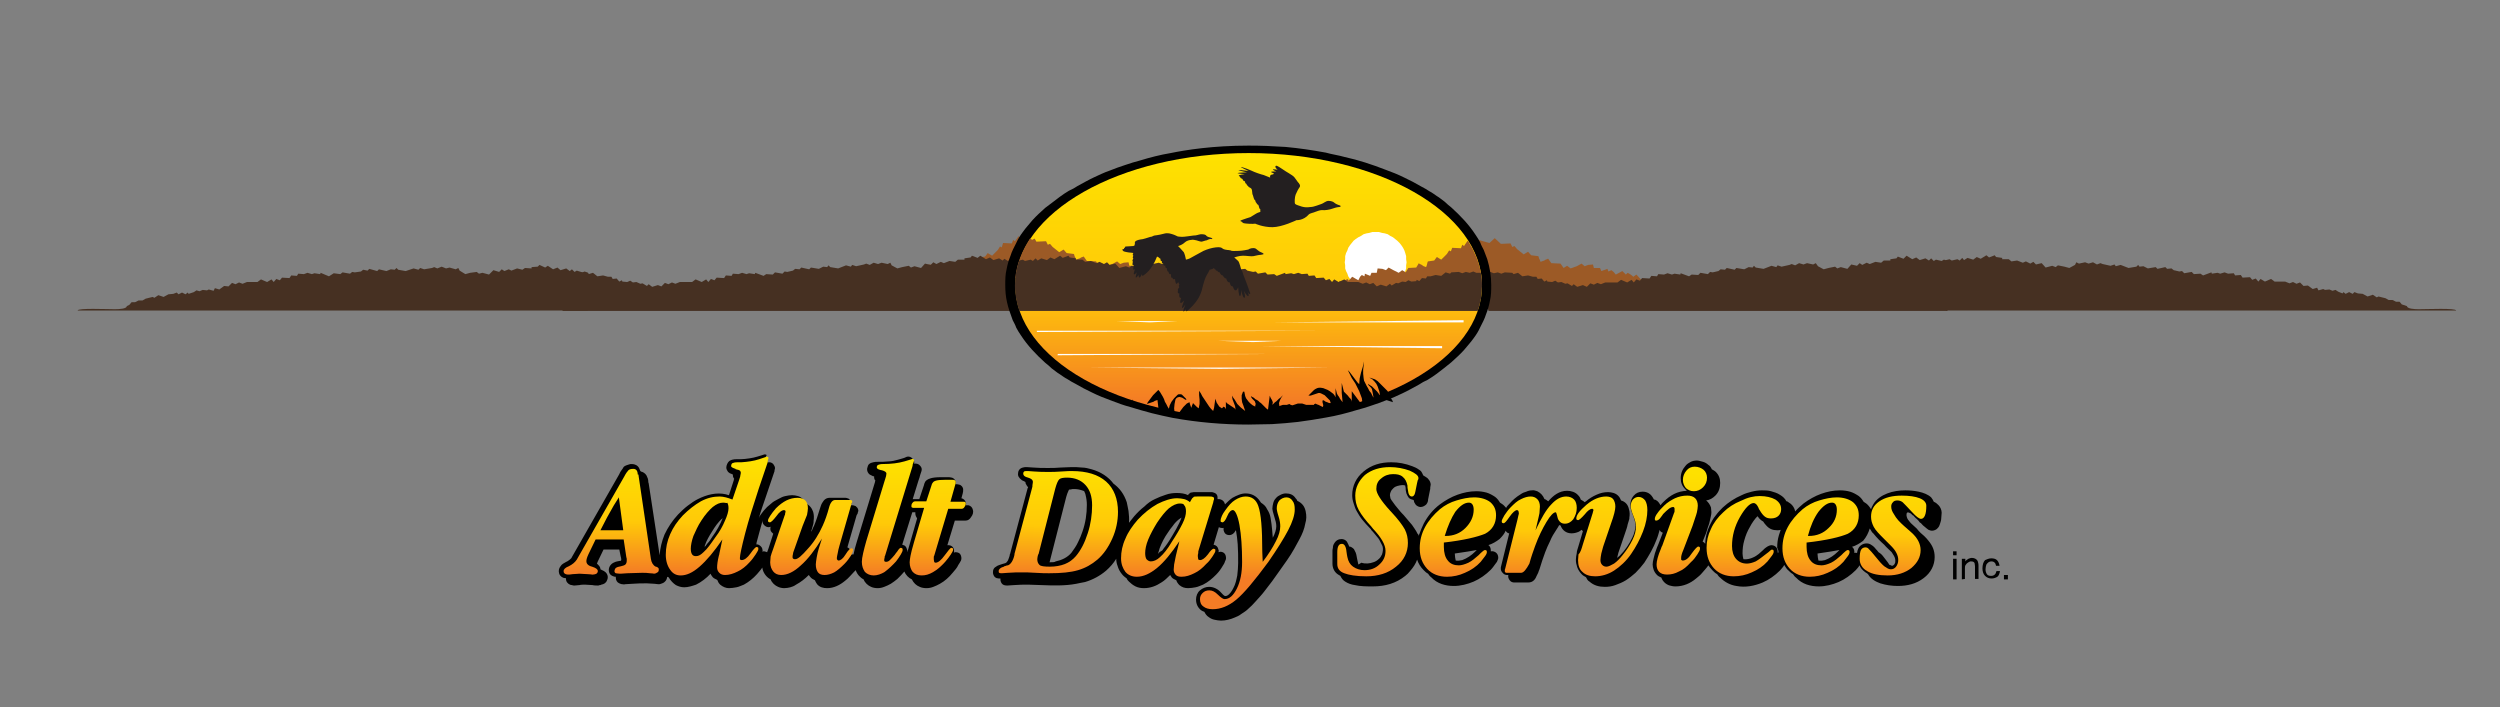 <?xml version="1.0" encoding="utf-8"?>
<!-- Generator: Adobe Illustrator 18.1.1, SVG Export Plug-In . SVG Version: 6.00 Build 0)  -->
<svg version="1.1" id="Layer_1" xmlns="http://www.w3.org/2000/svg" xmlns:xlink="http://www.w3.org/1999/xlink" x="0px" y="0px"
	 viewBox="20 316 570 161.3" enable-background="new 20 316 570 161.3" xml:space="preserve">
<rect x="20" y="316" width="570" height="161.3" fill="#808080" stroke="none"/>
<g>
	<g>
		<path d="M465.3,448.1v-4.7h0.8v4.7H465.3z M465.3,442.6v-0.9h0.8v0.9H465.3z"/>
		<path d="M467.3,448.1v-4.7h0.8v0.6c0.2-0.3,0.4-0.4,0.7-0.6c0.3-0.1,0.5-0.2,0.8-0.2c0.6,0,1.1,0.3,1.3,0.7
			c0.1,0.3,0.2,0.6,0.2,1.1v3h-0.8v-2.9c0-0.3-0.1-0.5-0.1-0.7c-0.1-0.3-0.4-0.4-0.8-0.4c-0.2,0-0.3,0-0.4,0.1
			c-0.2,0.1-0.4,0.2-0.6,0.4c-0.1,0.1-0.2,0.3-0.3,0.4c-0.1,0.2-0.1,0.4-0.1,0.7v2.4L467.3,448.1L467.3,448.1z"/>
		<path d="M474,443.3c0.5,0,1,0.1,1.3,0.4s0.5,0.7,0.6,1.3h-0.8c-0.1-0.3-0.1-0.5-0.3-0.7c-0.2-0.2-0.4-0.3-0.8-0.3
			c-0.5,0-0.8,0.3-1.1,0.7c-0.1,0.3-0.2,0.7-0.2,1.1s0.1,0.8,0.3,1.1c0.2,0.3,0.5,0.4,1,0.4c0.3,0,0.6-0.1,0.8-0.3
			c0.2-0.2,0.3-0.4,0.4-0.8h0.8c-0.1,0.6-0.3,1.1-0.6,1.3s-0.8,0.4-1.3,0.4c-0.6,0-1.1-0.2-1.5-0.6c-0.4-0.4-0.6-1-0.6-1.7
			c0-0.8,0.2-1.5,0.6-1.9C472.9,443.6,473.4,443.3,474,443.3z"/>
		<path d="M476.9,448.1v-1h0.9v1H476.9z"/>
	</g>
	<g>
		<path d="M329.7,444.7c-0.1-0.4-0.2-1-0.3-1.4c-0.1-0.4-0.1-0.8-0.3-1.3c-0.1-0.3-0.3-0.5-0.4-0.8c-0.3-0.3-0.7-0.6-1.1-0.6
			c0-0.1-0.1-0.2-0.1-0.3c-0.1-0.3-0.3-0.5-0.4-0.8c-0.3-0.4-0.8-0.6-1.2-0.6c-0.7,0-1.3,0.3-1.7,1c-0.2,0.3-0.3,0.6-0.3,1
			c-0.1,0.3-0.1,0.6-0.1,0.9v2.7c0,1.1,0.5,2,1.3,2.5c0.2,0.1,0.3,0.2,0.5,0.3c0.3,0.6,0.6,1,1.1,1.3c0.6,0.4,1.4,0.7,2.2,0.8
			c1.3,0.3,2.7,0.3,4.1,0.3c2.8,0,5.3-0.7,7.4-2.4c0.4-0.3,0.8-0.7,1.1-1.1c0.7-0.8,1.3-1.7,1.6-2.6c0.3,0.9,0.8,1.7,1.5,2.4
			c0.3,0.3,0.6,0.6,1,0.8c0.2,0.3,0.4,0.6,0.7,0.8c1.4,1.5,3.3,2,5.2,2c1.5,0,3.1-0.4,4.5-1c1.4-0.6,2.8-1.6,3.9-2.7
			c0.4-0.4,0.8-1,1.1-1.4c0.1-0.1,0.2-0.3,0.3-0.4c0.1-0.3,0.3-0.6,0.3-0.9c0-0.4-0.1-0.8-0.4-1.1c-0.3-0.3-0.8-0.5-1.3-0.4
			c0-0.1,0-0.1,0-0.2c0-0.4-0.1-0.8-0.4-1.1c-0.1-0.1-0.1-0.1-0.2-0.1c1-0.3,1.8-0.8,2.6-1.4c0.6-0.6,1.1-1.2,1.4-1.9
			c0.1,0.1,0.1,0.1,0.1,0.2c0.2,0.2,0.4,0.4,0.7,0.4l-1.8,7.3c-0.2,0.6-0.2,1.2,0.3,1.7c0.1,0.1,0.2,0.2,0.3,0.3
			c0.2,0.1,0.4,0.2,0.6,0.2h0.4c-0.1,0.4,0,0.8,0.3,1.2c0.1,0.1,0.2,0.2,0.3,0.3c0.2,0.1,0.4,0.2,0.6,0.2h3.4c0.9,0,1.5-0.6,1.8-1.4
			c0.1-0.3,0.3-0.5,0.4-0.8c0.1-0.3,0.2-0.6,0.3-0.8c0.4-1.3,0.8-2.6,1.3-3.9c0.3-0.8,0.7-1.7,1.1-2.5c0.4-1,0.9-1.8,1.5-2.7
			c0.2-0.3,0.4-0.6,0.6-1c0.1,0.1,0.2,0.1,0.3,0.1c0.4,1.1,1.3,1.8,2.5,1.8c0.5,0,1-0.1,1.5-0.3c0.3-0.1,0.5-0.3,0.8-0.5
			c0.1,0.1,0.2,0.2,0.3,0.3l-0.8,2.7l-0.3,1c-0.1,0.4-0.3,0.8-0.3,1.3c-0.1,0.5-0.2,1-0.2,1.5c0,0.6,0.1,1.1,0.3,1.7
			c0.2,0.6,0.6,1.2,1.1,1.7c0.3,0.3,0.6,0.4,0.9,0.6c0.2,0.4,0.4,0.8,0.8,1c1,0.9,2.2,1.2,3.5,1.2c0.8,0,1.6-0.1,2.4-0.4
			s1.6-0.6,2.4-1.1c0.8-0.5,1.5-1.1,2.2-1.7c0.7-0.7,1.4-1.5,2-2.3c1.1-1.7,2.1-3.4,2.8-5.3c0.3-0.7,0.5-1.5,0.7-2.2
			c0.1,0.3,0.3,0.5,0.6,0.6c0.1,0,0.1,0.1,0.1,0.1l-1,2.6l-0.3,0.7c-0.4,1-0.6,1.7-0.8,2.6c-0.1,0.4-0.2,0.9-0.2,1.3
			c0,0.4,0.1,0.8,0.2,1.1c0.1,0.4,0.4,0.9,0.8,1.3c0.3,0.3,0.6,0.4,1,0.6c0.1,0.4,0.4,0.8,0.7,1.1c0.3,0.3,0.8,0.6,1.2,0.7
			s0.8,0.2,1.3,0.2c1.8,0,3.4-0.7,4.7-1.8c0.5-0.4,1-0.8,1.4-1.3c0.5-0.6,1-1.1,1.4-1.7c0.3,0.4,0.6,0.8,1,1.2
			c0.3,0.3,0.6,0.6,1,0.8c0.2,0.3,0.4,0.6,0.7,0.8c1,1,2.3,1.7,3.7,1.9c2,0.4,4.1,0,6-0.8c1.4-0.6,2.8-1.6,3.9-2.7
			c0.3-0.4,0.8-0.8,1-1.3c0.3,0.5,0.6,1,1,1.3c0.3,0.3,0.6,0.6,1,0.8c0.2,0.3,0.4,0.6,0.7,0.8c1.4,1.5,3.3,2,5.2,2
			c1.5,0,3.1-0.4,4.5-1c1.4-0.6,2.8-1.6,3.9-2.7c0.3-0.3,0.6-0.7,0.9-1.1c0.1,0.1,0.1,0.2,0.1,0.3c0.4,0.7,1,1.2,1.7,1.6
			c0,0,0,0.1,0.1,0.1c0.6,1.1,1.7,1.7,2.8,2.1c1.3,0.4,2.6,0.6,4,0.6c2.2,0,4.2-0.5,5.9-1.8c1.6-1.2,2.5-2.9,2.5-4.8
			c0-1.5-0.5-2.6-1.4-3.7c-0.3-0.4-0.6-0.7-1-1.1l-0.8-0.7c-0.3-0.3-0.6-0.6-0.9-1l-1.3-1.2c-0.4-0.4-0.5-0.7-0.6-0.7
			c-0.3-0.4-0.5-1-0.4-1.5c0-0.1,0.1-0.1,0.1-0.2c0.1-0.1,0.3-0.1,0.5,0c0.1,0.1,0.3,0.1,0.4,0.2l0,0c0.1,0.1,0.2,0.2,0.3,0.3
			l0.1,0.1h0.1c0.3,0.3,0.5,0.6,0.8,0.8c0.1,0.1,0.3,0.3,0.4,0.4s0.2,0.3,0.3,0.4l0.1,0.1h0.1c0.3,0.3,0.5,0.6,0.8,0.8
			c0.2,0.2,0.4,0.3,0.6,0.5c0.1,0.1,0.3,0.2,0.4,0.3c0.3,0.1,0.5,0.2,0.8,0.2c0.4,0,1-0.2,1.3-0.6c0.3-0.3,0.4-0.6,0.5-0.9
			c0.1-0.4,0.3-0.8,0.3-1.3s0.1-0.8,0.1-1.3c0-0.6-0.3-1.3-0.7-1.7c-0.3-0.3-0.6-0.6-1.1-0.8c-0.1-0.3-0.3-0.6-0.6-1
			c-1.4-1.3-4.1-1.6-5.9-1.6c-1.4,0-2.8,0.2-4.1,0.7c-1.3,0.5-2.5,1.3-3.2,2.5c-0.2,0.4-0.4,0.7-0.5,1.1c-0.3-0.5-0.7-1-1.1-1.3
			c-0.2-0.1-0.4-0.3-0.6-0.4c-0.3-0.5-0.6-0.9-1.1-1.3c-0.6-0.4-1.3-0.8-2-1s-1.5-0.3-2.3-0.3c-1.5,0-2.9,0.3-4.3,0.8
			c-1.4,0.5-2.8,1.3-4,2.2c-0.7,0.6-1.3,1.1-1.9,1.8c-0.2-1-0.8-1.7-1.7-2.2c-0.1-0.1-0.1-0.1-0.3-0.1c-0.3-0.6-0.8-1.1-1.5-1.5
			c-0.6-0.4-1.3-0.6-2-0.8s-1.4-0.2-2.1-0.2c-0.8,0-1.5,0.1-2.3,0.3c-0.8,0.2-1.5,0.4-2.3,0.8c-1.6,0.7-3,1.6-4.3,2.8
			c-0.6,0.6-1.1,1.1-1.6,1.8c-0.6,0.7-1,1.5-1.4,2.3c-0.6,1.3-1,2.7-1,4.2c0,0,0-0.1-0.1-0.1c-0.1-0.2-0.3-0.3-0.5-0.4l0.8-2
			c0.1-0.4,0.3-0.9,0.4-1.3c0.2-0.5,0.4-1.1,0.5-1.7c0.1-0.6,0.3-1.1,0.3-1.7c0-0.4-0.1-0.8-0.1-1.1c-0.2-0.6-0.6-1.2-1.1-1.6
			c0.8-0.1,1.5-0.5,2.1-1.1c0.8-0.8,1.1-1.8,1.1-2.9c0-1-0.3-1.8-1-2.5c-0.3-0.3-0.6-0.4-0.9-0.6c-0.2-0.4-0.4-0.8-0.8-1
			c-0.3-0.3-0.8-0.6-1.2-0.7c-0.4-0.1-1-0.3-1.4-0.3c-0.5,0-1,0.1-1.4,0.3l0,0c-0.4,0.2-0.9,0.5-1.2,0.9c-0.7,0.8-1.1,1.7-1.1,2.8
			c0,1,0.3,1.8,1,2.5c0.1,0.1,0.3,0.3,0.4,0.4c-2.2,0.1-3.8,1-5.4,2.6c-0.2,0.2-0.4,0.4-0.6,0.7c-0.3-0.5-0.6-1-1.1-1.2
			c-0.1-0.1-0.3-0.1-0.4-0.1c-0.3-0.6-0.7-1.2-1.3-1.5c-0.4-0.2-0.8-0.3-1.3-0.3c-0.8,0-1.5,0.3-2,0.9c-0.7,0.8-0.9,1.8-0.7,2.9
			c0.1,0.6,0.4,1.2,0.6,1.8c0.2,0.6,0.5,1.5,0.5,2.1c0,0.4-0.1,0.9-0.2,1.3c-0.1,0.5-0.3,1-0.5,1.4c-0.7,1.5-1.7,3-2.9,4.2
			c-0.2,0.2-0.4,0.3-0.6,0.5c0.1-0.4,0.2-0.8,0.3-1.2l1.5-4.4l0.1-0.3c0.2-0.6,0.4-1.1,0.5-1.7c0.1-0.3,0.2-0.7,0.3-1
			c0.1-0.2,0.1-0.4,0.1-0.6c0.1-0.6,0.1-1.3-0.1-1.9c-0.2-1-0.8-1.7-1.8-2c-0.3-0.8-0.8-1.4-1.7-1.7c-0.4-0.1-0.8-0.2-1.2-0.2
			c-1,0-1.8,0.2-2.7,0.6c-0.9,0.4-1.7,0.9-2.4,1.5c-0.1,0.1-0.2,0.1-0.3,0.2c-0.3-0.3-0.6-0.4-0.9-0.6c-0.1-0.4-0.3-0.7-0.6-1
			c-0.6-0.7-1.6-1-2.5-1c-1.8,0-3.2,1.1-4.3,2.4c-0.3-0.2-0.5-0.4-0.8-0.5c-0.1,0-0.1,0-0.1-0.1c-0.3-0.7-0.8-1.3-1.6-1.7
			c-0.4-0.1-0.8-0.3-1.2-0.2c-0.4,0-0.9,0.1-1.3,0.3c-0.4,0.1-0.9,0.3-1.3,0.6c-1,0.6-1.8,1.3-2.5,2.1c-0.3,0.3-0.6,0.6-0.8,1
			c-0.3-0.3-0.5-0.6-0.8-0.8c-0.2-0.1-0.4-0.3-0.6-0.4c-0.3-0.5-0.6-0.9-1.1-1.3c-0.6-0.4-1.3-0.8-2-1c-0.8-0.2-1.5-0.3-2.3-0.3
			c-1.5,0-2.9,0.3-4.3,0.8c-1.4,0.5-2.8,1.3-4,2.2c-1.6,1.2-2.8,2.7-3.7,4.4c-0.4,0.8-0.7,1.6-1,2.4c-0.1,0.1-0.1,0.3-0.1,0.4
			c-0.1-0.2-0.1-0.4-0.3-0.5c-0.2-0.4-0.4-0.8-0.7-1.2c-0.3-0.4-0.5-0.8-0.8-1.1c-0.6-0.7-1.1-1.3-1.7-2l-0.1-0.1l-0.1-0.1
			c-0.6-0.6-1.1-1.3-1.7-2c-0.3-0.4-0.6-0.8-0.8-1.1c-0.1-0.2-0.3-0.4-0.3-0.6s-0.1-0.4-0.1-0.6c0-0.3,0.1-0.6,0.2-0.8
			c0.1-0.3,0.4-0.6,0.6-0.8c0.3-0.3,0.6-0.4,0.9-0.5c0.4-0.1,0.8-0.2,1.1-0.2c0.3,0,0.4,0,0.7,0.1c0,0.1,0,0.1,0,0.1
			c0.1,0.3,0.1,0.6,0.1,0.9c0.1,0.4,0.1,0.8,0.3,1.1c0.1,0.3,0.3,0.5,0.4,0.7c0.3,0.3,0.7,0.4,1.1,0.5c0.1,0.2,0.1,0.3,0.1,0.4
			c0.1,0.3,0.3,0.5,0.4,0.7c0.3,0.3,0.7,0.5,1.1,0.5c0.5,0,1-0.3,1.3-0.6c0.3-0.4,0.4-0.7,0.4-1.1l0.4-2c0.1-0.3,0.1-0.5,0.1-0.8
			c0-0.2,0.1-0.4,0.1-0.6c0-0.4-0.2-0.9-0.5-1.2c-0.2-0.3-0.4-0.4-0.7-0.6c-0.2-0.1-0.3-0.2-0.5-0.3c-0.1-0.3-0.3-0.6-0.4-0.8
			c-0.2-0.3-0.4-0.4-0.7-0.6c-0.4-0.3-0.9-0.5-1.4-0.7c-1.6-0.6-3.1-0.9-4.8-0.9c-2.4,0-4.5,0.6-6.3,2.1c-1.7,1.4-2.6,3.3-2.6,5.4
			c0,0.6,0.1,1.2,0.3,1.8c0.2,0.6,0.4,1.3,0.7,1.8c0.4,0.7,0.8,1.4,1.3,2c0.5,0.6,1.1,1.3,1.7,1.9c0.1,0.1,0.2,0.2,0.3,0.3v0.1l0,0
			c0.6,0.6,1.1,1.3,1.7,2c0.3,0.4,0.4,0.8,0.6,1.1c0.1,0.2,0.2,0.4,0.3,0.6c0.2,0.6,0.1,1.3-0.1,1.9c-0.2,0.4-0.4,0.8-0.8,1.1
			c-0.3,0.3-0.8,0.6-1.2,0.7c-0.8,0.3-1.8,0.4-2.7,0.1C329.8,444.7,329.7,444.7,329.7,444.7z M446.3,436.5c0.1,0.1,0.1,0.2,0.2,0.3
			c0.2,0.3,0.3,0.6,0.6,0.8c0.8,1,1.6,1.8,2.5,2.6c0.5,0.6,1.1,1.1,1.7,1.7c0.2,0.3,0.3,0.5,0.5,0.8c0.3,0.5,0.4,1,0.3,1.6
			c-0.1,0.1-0.1,0.3-0.2,0.4c-0.1,0.1-0.3,0.3-0.5,0.3c-0.1,0-0.3-0.1-0.3-0.1c-0.1-0.1-0.1-0.1-0.3-0.1c-0.1-0.2-0.3-0.4-0.4-0.6
			c-0.3-0.4-0.7-0.9-1-1.3s-0.6-0.7-1.1-1c-0.2-0.3-0.4-0.5-0.6-0.7c-0.3-0.4-0.6-0.7-1.1-1c-0.3-0.2-0.6-0.3-1-0.3
			c-0.4,0-0.8,0.1-1.1,0.3c-0.7,0.4-1,1.1-1.1,1.9c-0.2-0.1-0.4-0.1-0.6,0c0-0.1,0-0.1,0-0.2c0-0.4-0.1-0.8-0.4-1.1
			c-0.1-0.1-0.1-0.1-0.2-0.1c1-0.3,1.8-0.8,2.6-1.4C445.5,438.5,446,437.5,446.3,436.5z M434.6,443.8c-0.1-0.5-0.2-1-0.2-1.5l0,0
			v-0.1c2.2-0.3,3.9-0.6,5-0.8l0,0c-0.1,0.1-0.3,0.3-0.4,0.4c-0.8,0.8-1.8,1.5-2.9,1.9C435.7,443.8,435.2,443.9,434.6,443.8z
			 M351.9,443.8c-0.1-0.5-0.2-1-0.2-1.5l0,0v-0.1c2.2-0.3,3.9-0.6,5-0.8l0,0c-0.1,0.1-0.3,0.3-0.4,0.4c-0.8,0.8-1.8,1.5-2.9,1.9
			C352.9,443.8,352.4,443.9,351.9,443.8z M425.5,442c-0.1,0-0.1,0-0.2,0c0-0.1,0-0.1,0-0.2c0-0.4-0.1-0.8-0.4-1.1
			c-0.3-0.3-0.7-0.4-1.1-0.4c-0.6,0.1-1,0.4-1.5,0.8c-0.1,0.1-0.2,0.2-0.3,0.3l0,0l0,0c-0.3,0.3-0.7,0.6-1,0.9l0,0
			c-0.4,0.3-0.8,0.6-1.3,0.8c-0.6,0.3-1.5,0.5-2.2,0.4c-0.1-0.4-0.2-0.9-0.2-1.3c0-1,0.1-2,0.4-3c0.3-1.1,0.7-2.1,1.3-3.1
			c0.4-0.8,1.1-1.8,1.7-2.4l0,0c0.1,0.1,0.3,0.3,0.3,0.4c0.3,0.3,0.6,0.6,1,0.8c0.2,0.3,0.4,0.6,0.7,0.9c0.7,0.8,1.5,1.1,2.5,1.1
			c0.3,0,0.5,0,0.8-0.1c-0.1,0.4-0.3,0.8-0.4,1.2c-0.3,1-0.4,1.9-0.4,2.9C425.4,441.2,425.5,441.6,425.5,442z"/>
		<path d="M307.5,430.6c-0.1-0.1-0.1-0.2-0.2-0.3c-0.8-1.2-1.9-1.8-3.3-1.8c-0.5,0-1,0.1-1.5,0.3s-1,0.4-1.5,0.7
			c-0.6,0.4-1.2,1-1.7,1.5c-0.1-0.5-0.4-0.9-0.9-1.1c-0.2-0.1-0.4-0.1-0.6-0.1c-0.1,0-0.1,0-0.2,0c0-0.1,0-0.3,0-0.4
			c0-0.6-0.4-1-0.9-1.1c-0.2-0.1-0.4-0.1-0.6-0.1c-0.1,0-0.3,0-0.4,0h-2.7h-0.5h-0.3c-0.2,0-0.4,0.1-0.6,0.1h-0.1
			c-0.2,0.1-0.4,0.3-0.5,0.4c-0.1,0.1-0.1,0.1-0.1,0.2c-0.8-0.4-1.7-0.5-2.6-0.5c-0.8,0-1.7,0.1-2.5,0.4c-0.9,0.3-1.7,0.6-2.5,1
			c-0.9,0.4-1.7,1-2.4,1.7c-0.8,0.6-1.6,1.4-2.3,2.2c-0.4,0.5-0.8,1-1.2,1.5c0.1-0.9,0-1.8-0.1-2.7c-0.1-0.7-0.3-1.4-0.4-2
			c-0.6-1.8-1.6-3.2-3-4.2c-1.2-1.6-2.9-2.7-5-3.3c-0.7-0.2-1.5-0.4-2.2-0.4c-0.8-0.1-1.6-0.1-2.4-0.1s-1.7,0.1-2.5,0.1
			c-1,0.1-1.9,0.1-2.9,0.1c-1.1,0-2.2,0-3.3-0.1c-0.1,0-1.4-0.1-1.5-0.1c-0.3,0-0.6,0-0.9,0.1c-0.8,0.2-1.1,0.8-1.1,1.5
			c0,0.3,0.1,0.6,0.3,0.8c0.1,0.2,0.4,0.4,0.6,0.6c0.3,0.1,0.6,0.3,0.8,0.4c0,0.3,0.1,0.5,0.3,0.8c0.1,0.1,0.2,0.3,0.3,0.4
			c0,0.1,0,0.1-0.1,0.2l-4,15l0,0c0,0.1-0.1,0.1-0.1,0.2v0.1v0.1c-0.1,0.4-0.3,0.8-0.4,1.1c-0.1,0.1-0.2,0.3-0.3,0.4l0,0
			c-0.1,0.1-0.1,0.1-0.3,0.2c-0.2,0.1-0.5,0.1-0.7,0.2c-0.1,0-0.2,0.1-0.3,0.1c-0.3,0.1-0.6,0.2-0.8,0.3c-0.2,0.1-0.4,0.3-0.6,0.4
			c-0.3,0.3-0.4,0.6-0.4,1c0,0.1,0,0.2,0,0.3c0.1,0.5,0.3,0.9,0.8,1.1c0.3,0.1,0.6,0.1,0.8,0.1c0,0,0,0,0.1,0c0,0.1,0,0.1,0,0.1
			c0,0.1,0,0.2,0,0.3c0.1,0.5,0.3,0.9,0.8,1.1c0.3,0.1,0.6,0.1,0.8,0.1c0.1,0,1.3-0.1,1.5-0.1c1.1-0.1,2.2-0.1,3.3-0.1
			c0.8,0,2,0.1,2.9,0.1c2.6,0.1,5.4,0.2,8-0.3c0.6-0.1,1.3-0.3,2-0.4c1.7-0.5,3.4-1.4,4.8-2.6c0.9-0.8,1.7-1.7,2.3-2.7
			c0,0.5,0.1,1.1,0.3,1.6c0.2,0.7,0.5,1.3,1,1.9c0.3,0.4,0.7,0.7,1.1,1c0.1,0.3,0.3,0.5,0.5,0.7c0.4,0.4,0.9,0.8,1.5,1.1
			c0.6,0.3,1.3,0.4,1.9,0.4c1.5,0,2.8-0.5,4-1.3c0.7-0.4,1.4-1.1,2-1.7c0.1,0.2,0.3,0.4,0.4,0.6c0.3,0.3,0.6,0.4,1,0.6
			c0.1,0.4,0.4,0.8,0.7,1.1c0.6,0.5,1.2,0.7,2,0.7c0.6,0,1.1-0.1,1.7-0.2c0.6-0.1,1.1-0.4,1.7-0.6c1.2-0.6,2.1-1.4,3-2.3
			c0.6-0.6,1.1-1.3,1.5-2c0.2-0.3,0.4-0.6,0.5-1c0.2-0.4,0.3-0.6,0.2-1.1c-0.1-0.7-0.6-1.1-1.3-1.1c-0.1,0-0.3,0.1-0.4,0.1
			c0.1-0.2,0.1-0.4,0-0.6c-0.1-0.6-0.5-1-1.1-1.1l1.2-4c0.2,0.1,0.5,0.2,0.8,0.2c0.1,0,0.3,0,0.3-0.1c-0.1,0.4,0,0.9,0.3,1.3
			c0.3,0.3,0.6,0.4,1,0.4c0.6,0,1.1-0.4,1.4-1l0.1-0.1c0.2,1.1,0.3,2,0.4,3.2c0.1,1.5,0.1,2.7,0.1,4.3c0,1-0.1,1.8-0.2,2.8
			c-0.2,1-0.4,2-0.9,2.9c-0.3,0.6-0.8,1.4-1.4,1.7c-0.2,0.1-0.3,0.1-0.5,0.1l0,0c-0.3-0.1-0.6-0.5-0.9-0.8c-0.7-0.8-1.7-1.3-2.7-1.3
			c-0.8,0-1.5,0.3-2.1,0.8c-0.6,0.5-0.9,1.3-0.9,2.1c0,1,0.4,1.8,1.1,2.4c0.3,0.2,0.5,0.3,0.8,0.4c0.2,0.4,0.5,0.9,1,1.2
			c0.4,0.3,0.8,0.5,1.3,0.6s1,0.2,1.5,0.2c1.1,0,2.2-0.3,3.1-0.7c0.5-0.2,1-0.4,1.5-0.8c0.4-0.3,1-0.6,1.4-1c0.7-0.6,1.4-1.3,2-2
			c0.7-0.8,1.3-1.4,1.9-2.2c1.2-1.5,2.3-3,3.4-4.6c1.2-1.7,2.4-3.3,3.4-5.1c0.4-0.7,0.8-1.5,1.2-2.2c0.6-1.1,1.1-2.3,1.3-3.5
			c0.3-1,0.3-1.8,0.1-2.8c-0.1-0.5-0.3-1-0.6-1.4c-0.3-0.4-0.8-0.8-1.3-1c-0.1-0.3-0.2-0.4-0.4-0.6c-0.5-0.8-1.3-1.1-2.2-1.1
			c-0.4,0-0.8,0.1-1.2,0.3c-0.4,0.2-0.8,0.4-1.1,0.8c-0.3,0.3-0.5,0.7-0.6,1.1c-0.1,0.4-0.2,0.9-0.2,1.3c0,0.2,0.1,0.4,0.1,0.6
			c0.1,0.4,0.3,1,0.4,1.4c0.2,0.6,0.4,1.3,0.4,2c0,0.7-0.3,1.7-0.8,2.6c-0.2-2.7-0.4-4-0.5-4.5c-0.1-0.7-0.4-1.4-0.8-2
			C308.6,431.4,308.1,431,307.5,430.6z M259.3,444.2L259.3,444.2l3.8-14.9c0.3-1.1,0.6-1.5,0.6-1.6s0.3-0.1,0.4-0.1
			c0.3-0.1,0.5-0.1,0.8-0.1c0.6,0,1.2,0.1,1.8,0.3c0.2,0.1,0.4,0.1,0.5,0.2c0.1,0.3,0.3,0.6,0.3,0.8c0.2,0.8,0.3,1.5,0.3,2.3
			c0,2.1-0.3,4.1-1,6.1c-0.3,0.9-0.6,1.6-1,2.4c-0.4,0.9-1,1.7-1.5,2.4c-0.9,1.1-2.2,1.7-3.6,2C260.5,444.2,259.9,444.2,259.3,444.2
			z M284,442.3c0.1-0.4,0.3-0.8,0.4-1.3c0.5-1.3,1.1-2.5,1.9-3.6l0,0c0.4-0.6,0.6-0.9,1.1-1.5c0.4-0.6,0.9-1.1,1.4-1.5
			c0.2-0.1,0.4-0.3,0.6-0.4c-0.6,1.7-1.8,3.6-2.7,5.1c-0.4,0.6-0.7,1.1-1.1,1.6c-0.3,0.3-0.4,0.6-0.6,0.8
			C284.6,441.7,284.3,441.9,284,442.3z"/>
		<path d="M194.3,419.6c0,0-1.2,0.4-1.6,0.5c-0.6,0.2-1.2,0.3-1.8,0.4c-0.6,0.1-1.5,0.2-2,0.2h-0.9c-0.4,0-0.6,0-1,0.1
			c-0.3,0.1-0.4,0.1-0.7,0.3c-0.4,0.3-0.7,1-0.7,1.5c0,0.4,0.2,0.7,0.4,1c0.1,0.1,0.3,0.2,0.4,0.3c0.3,0.1,0.5,0.2,0.7,0.3
			c0,0.1,0,0.1,0,0.2c0,0.3,0.1,0.5,0.3,0.8c-0.1,0.1-0.1,0.2-0.1,0.3l-1.1,3.4c-0.3-0.1-0.5-0.1-0.7-0.2c-2.2-0.5-4.4,0.1-6.4,1.1
			c-0.8,0.4-1.5,0.9-2.3,1.5c-0.8,0.6-1.5,1.3-2.2,2c-1.3,1.4-2.3,2.9-3.1,4.6c-0.6,1.5-1,3.1-1.1,4.7l-2.5-16.4l0,0
			c-0.1-0.2-0.1-0.3-0.1-0.6c0-0.2-0.1-0.4-0.1-0.5c-0.1-0.3-0.2-0.4-0.3-0.7c-0.3-0.5-0.8-0.8-1.3-0.9c0-0.1,0-0.1-0.1-0.1
			c-0.1-0.3-0.2-0.4-0.3-0.7c-0.3-0.6-1-0.9-1.6-0.9c-0.3,0-0.5,0-0.7,0.1c-0.3,0.1-0.7,0.2-1,0.4c-0.2,0.1-0.3,0.3-0.4,0.5
			c-0.3,0.4-0.6,0.8-0.8,1.3l-10.8,18.9c-0.1,0.3-0.3,0.4-0.5,0.6c-0.3,0.2-0.5,0.4-0.8,0.5c-0.5,0.3-1,0.5-1.3,1
			c-0.4,0.5-0.5,1.1-0.3,1.7c0.2,0.6,0.8,1,1.3,1c0.1,0,0.1,0,0.2,0c0,0.2,0.1,0.4,0.1,0.6c0.2,0.6,0.8,1,1.3,1
			c0.2,0.1,0.4,0.1,0.6,0.1c0.3,0,0.8-0.1,1.1-0.1c0.4-0.1,0.9-0.1,1.3-0.1c0.6,0,1.1,0.1,1.7,0.1c0.3,0.1,1,0.1,1.2,0.1
			c0.1,0,0.3,0,0.4-0.1c0.2,0,0.3,0,0.4-0.1c0.6-0.1,1.1-0.4,1.3-1c0.3-0.6,0.2-1.3-0.3-1.8c-0.2-0.1-0.3-0.3-0.6-0.4
			c-0.2-0.1-0.4-0.2-0.6-0.3c0-0.4-0.2-0.7-0.5-1c-0.1-0.1-0.2-0.2-0.3-0.3c0.1-0.2,0.1-0.3,0.2-0.5l1.3-2.7h3.6l0.3,1.5l0,0
			c0,0.1,0.1,0.3,0.1,0.4c0,0.1,0.1,0.4,0,0.6c-0.1,0.1-0.3,0.1-0.4,0.1c-0.4,0.1-0.7,0.1-1.1,0.3c-0.8,0.3-1.3,1-1.3,1.8
			c0,0.6,0.3,1.1,0.8,1.3c0.3,0.1,0.4,0.2,0.7,0.2c0.1,0,0.1,0,0.1,0c0,0.1,0,0.1,0,0.2c0,0.6,0.3,1.1,0.8,1.3
			c0.3,0.1,0.4,0.2,0.7,0.2c0.2,0,0.4,0.1,0.6,0l1.7-0.1c1.1-0.1,2.2-0.1,3.3-0.1c0.6,0,1.1,0.1,1.7,0.1l0.9,0.1
			c0.2,0,0.4,0,0.6-0.1c0.3-0.1,0.6-0.2,0.8-0.4c0.4-0.3,0.6-0.8,0.6-1.2c0.1,0.1,0.2,0.1,0.3,0.1c0,0,0.1,0,0.1,0.1
			c0.4,0.7,1,1.3,1.6,1.7c0.6,0.3,1.2,0.5,1.9,0.5c0.9,0,1.8-0.3,2.7-0.6c1.2-0.6,2.4-1.5,3.3-2.5c0.1,0.3,0.3,0.5,0.5,0.8
			c0.3,0.3,0.6,0.4,1,0.6c0,0.1,0,0.1,0.1,0.1c0.1,0.4,0.3,0.7,0.6,1c0.6,0.5,1.3,0.8,2,0.8c0.6,0,1.1-0.1,1.7-0.2
			c0.6-0.1,1.1-0.4,1.7-0.6c1.1-0.6,2.1-1.4,3-2.4c0.4-0.5,0.9-1,1.2-1.5c0,0.2,0.1,0.3,0.1,0.5c0.3,1,1,1.8,1.8,2.2
			c0.3,0.8,1,1.4,1.7,1.7c0.4,0.2,1,0.3,1.4,0.3c0.5,0,1-0.1,1.4-0.2c0.4-0.1,0.9-0.3,1.3-0.6c1.1-0.6,2-1.3,2.9-2.2
			c0.1,0.1,0.2,0.3,0.3,0.4c0.3,0.4,0.7,0.6,1.1,0.8c0.1,0.3,0.3,0.6,0.5,0.9c0.6,0.7,1.4,0.9,2.3,0.9c1.5,0,2.9-0.7,4.1-1.7
			c0.8-0.6,1.3-1.3,2-2c0.1-0.1,0.3-0.3,0.4-0.4c0.3,0.9,1,1.7,1.8,2.1c0.3,0.8,1,1.4,1.7,1.7c0.4,0.2,1,0.3,1.5,0.3s1-0.1,1.5-0.3
			c0.5-0.2,1-0.4,1.5-0.7c0.5-0.3,1-0.7,1.5-1.1c0.6-0.6,1.1-1.1,1.6-1.7c0.3,0.8,1,1.5,1.7,1.8c0.4,0.8,1,1.4,1.8,1.7
			c0.4,0.2,1,0.3,1.5,0.3c0.6,0,1.1-0.1,1.6-0.3c0.5-0.2,1-0.4,1.5-0.7c1.1-0.6,2.1-1.5,2.9-2.5c0.5-0.6,1-1.1,1.3-1.8
			c0.2-0.3,0.4-0.6,0.6-1c0.2-0.4,0.1-1.1-0.2-1.5c-0.3-0.3-0.6-0.4-1.1-0.4c-0.1,0-0.3,0.1-0.3,0.1c0.1-0.4,0-1-0.3-1.3
			s-0.6-0.4-1.1-0.4c0,0,0,0-0.1,0c0.8-2.7,1.7-5.5,1.7-5.6h2.4c0.6,0,1-0.3,1.3-0.8c0.4-0.5,0.6-1.1,0.4-1.7c-0.1-0.5-0.5-0.9-1-1
			c-0.1,0-0.2,0-0.3,0h-0.3c0.1-0.2,0.1-0.4,0-0.6c-0.1-0.5-0.5-0.9-1-1l0.3-1.1c0.1-0.3,0.1-0.6,0.1-0.9c0-0.5-0.4-1-0.9-1.1
			c-0.3-0.1-0.6-0.1-0.8-0.1c0-0.1,0-0.3,0-0.4c0-0.5-0.4-1-0.9-1.1c-0.3-0.1-0.6-0.1-0.9-0.1h-1.6c-2.1,0-2.8,0.4-3.1,0.6
			c-0.3,0.2-0.5,0.4-0.6,0.8c-0.1,0.1-0.1,0.1-0.1,0.3l-1.1,3.3h-1.5l1.3-4.2c0.2-0.6,0.3-0.8,0.4-1.3l0.2-0.6l0.1-0.3
			c0.2-0.7-0.2-1.1-0.4-1.3c-0.3-0.3-0.6-0.4-1-0.4c-0.1,0-0.3,0-0.3,0.1c0.2-0.6-0.2-1.1-0.4-1.3c-0.3-0.3-0.6-0.4-1-0.4
			c-0.2,0-0.4,0.1-0.6,0.2c-0.1,0.1-1.3,0.4-1.6,0.5c-0.7,0.2-1.5,0.4-2.2,0.4c-0.8,0.1-1.7,0.1-2.5,0.1c-0.4,0-0.6,0-1,0.1
			c-0.3,0.1-0.5,0.1-0.8,0.3c-0.3,0.2-0.4,0.4-0.5,0.8c-0.1,0.2-0.1,0.4-0.1,0.6c0,0.4,0.3,0.9,0.6,1.1c0.2,0.1,0.4,0.2,0.6,0.3
			c0.1,0.1,0.3,0.1,0.4,0.1c0,0.1,0,0.1,0,0.2c0,0.3,0.1,0.6,0.3,0.8c-0.1,0.1-0.1,0.2-0.1,0.3l-4.2,13.8c-0.3,0.9-0.5,1.8-0.7,2.7
			c-0.2,0-0.4,0-0.6,0.1c0.1-0.4,0.1-0.9-0.3-1.3c-0.1-0.2-0.3-0.3-0.5-0.4l2.1-7.3c0-0.1,0.1-0.1,0.1-0.2l0.1-0.1l0.1-0.4l0.1-0.3
			v-0.1c0-0.2-0.1-0.4-0.2-0.6l0,0c-0.1-0.1-0.3-0.3-0.4-0.4c-0.3-0.1-0.5-0.2-0.8-0.2h-0.4l0.1-0.1l0.1-0.3v-0.1
			c0-0.2-0.1-0.4-0.2-0.6l0,0c-0.1-0.1-0.3-0.3-0.4-0.4c-0.3-0.1-0.5-0.2-0.8-0.2h-3.5c-0.8,0-1.3,0.4-1.7,1.1
			c-0.3,0.4-0.4,1-0.6,1.5c-0.4,1.3-0.8,2.6-1.3,3.8c-0.3,0.5-0.4,1-0.7,1.5c0.1-0.1,0.1-0.3,0.1-0.4c0.1-0.4,0.3-1,0.4-1.4
			c0.1-0.3,0.1-0.5,0.1-0.8c0.1-0.8,0.1-1.4-0.1-2.1c-0.3-0.9-0.9-1.6-1.7-1.9c-0.3-0.8-1-1.5-1.8-1.7c-0.4-0.1-0.8-0.2-1.3-0.2
			c-0.5,0-1,0.1-1.5,0.2s-1,0.3-1.5,0.6c-0.5,0.3-1,0.5-1.4,0.8c-0.5,0.4-0.8,0.7-1.3,1.1c-0.6,0.6-1,1.1-1.5,1.8
			c-0.2,0.3-0.3,0.5-0.4,0.8c0.4-1.5,1-3.1,1.5-4.6l2-5.9c0.1-0.2,0.1-0.3,0.1-0.5c0-0.1,0.1-0.3,0.1-0.4v-0.1
			c0-0.3-0.2-0.6-0.4-0.9c-0.3-0.3-0.6-0.4-0.9-0.4c0,0-0.4,0.1-0.4-0.1v-0.3c0-0.3-0.2-0.6-0.4-0.9
			C195,419.7,194.7,419.6,194.3,419.6 M228,432.8c0.1,0,0.2,0,0.3,0h0.4c0,0.1,0,0.2,0,0.3c0,0.4,0.2,0.8,0.4,1.1l-1.5,5.2l-0.4,1.4
			c-0.1,0.3-0.2,0.6-0.3,1c-0.1,0-0.1,0-0.1,0.1c0.1-0.2,0.1-0.4,0-0.6c-0.1-0.4-0.3-0.9-0.8-1c-0.1,0-0.1-0.1-0.3-0.1L228,432.8z
			 M193.9,434.6c-0.1,0.4,0,0.8,0.3,1.1c0.3,0.3,0.6,0.5,1.1,0.5c0.1,0,0.3-0.1,0.4-0.1c-0.1,0.4-0.1,0.9,0.2,1.2
			c0.1,0.1,0.3,0.3,0.4,0.4l-1.1,3.4c-0.1,0.3-0.2,0.5-0.3,0.8c-0.3-0.1-0.5-0.2-0.8-0.2c-0.1,0-0.3,0.1-0.3,0.1
			c0.1-0.2,0.1-0.4,0-0.6c0-0.2-0.1-0.4-0.3-0.6c-0.3-0.3-0.6-0.5-1.1-0.5c0.1-0.1,0.1-0.3,0.1-0.4
			C193,437.9,193.4,436.3,193.9,434.6z M180.6,440.8c0.1-0.1,0.1-0.3,0.1-0.4c0.4-1.2,1-2.2,1.7-3.3c0.4-0.6,0.6-1,1-1.5
			s0.8-1,1.3-1.4c0.1,0,0.1-0.1,0.1-0.1c-0.6,1.5-1.5,3.1-2.4,4.3c-0.4,0.6-0.6,1-1.1,1.5C181.2,440.1,180.9,440.4,180.6,440.8z"/>
	</g>
	<g>
		
			<linearGradient id="SVGID_1_" gradientUnits="userSpaceOnUse" x1="250.503" y1="637.539" x2="250.195" y2="597.572" gradientTransform="matrix(0.637 0 0 -0.637 0 827.364)">
			<stop  offset="0" style="stop-color:#FEE100"/>
			<stop  offset="0.54" style="stop-color:#FFC908"/>
			<stop  offset="1" style="stop-color:#F47C25"/>
		</linearGradient>
		<path fill="url(#SVGID_1_)" d="M162.1,436.9l-1-7.5c-0.8,1.2-1.5,2.4-2.2,3.7c-0.7,1.2-1.3,2.5-2,3.8H162.1z M165.6,424.5
			l2.8,18.9c0.1,0.8,0.5,1.5,1.1,1.8h0.1c0.3,0.1,0.4,0.2,0.5,0.3c0.1,0.1,0.1,0.3,0.1,0.4c0,0.3-0.1,0.5-0.3,0.6
			c-0.2,0.1-0.4,0.3-0.8,0.3c0,0-0.3-0.1-0.9-0.1c-0.6-0.1-1.2-0.1-1.8-0.1c-1.1,0-2.3,0.1-3.4,0.1c-1.1,0.1-1.7,0.1-1.7,0.1
			c-0.4,0-0.7-0.1-0.9-0.1c-0.2-0.1-0.3-0.3-0.3-0.4c0-0.3,0.1-0.6,0.3-0.8c0.3-0.2,0.6-0.3,1.2-0.4c0.4-0.1,0.8-0.2,1-0.4
			c0.2-0.2,0.3-0.5,0.3-0.9c0-0.1,0-0.3,0-0.4s-0.1-0.3-0.1-0.4l-0.6-4h-6.4l-1.6,3.3c-0.2,0.4-0.3,0.7-0.4,1
			c-0.1,0.3-0.1,0.5-0.1,0.7c0,0.5,0.4,1,1.3,1.2c0.9,0.3,1.3,0.6,1.3,1c0,0.3-0.1,0.4-0.3,0.6c-0.2,0.1-0.5,0.2-0.8,0.2
			c0,0,0,0-0.1,0s-0.1,0-0.1,0c-0.1,0-0.5-0.1-1.1-0.1s-1.3-0.1-1.8-0.1c-0.4,0-0.9,0.1-1.5,0.1c-0.6,0.1-0.9,0.1-1,0.1
			c-0.4,0-0.7-0.1-0.8-0.2c-0.2-0.1-0.3-0.3-0.3-0.6c0-0.4,0.4-0.8,1.2-1.1c0.8-0.4,1.4-0.9,1.8-1.5l10.8-18.9
			c0.4-0.8,0.8-1.3,1-1.5s0.6-0.3,1.1-0.3c0.6,0,1,0.4,1,1.3C165.6,424.1,165.6,424.3,165.6,424.5z"/>
		
			<linearGradient id="SVGID_2_" gradientUnits="userSpaceOnUse" x1="287.829" y1="637.251" x2="287.52" y2="597.284" gradientTransform="matrix(0.637 0 0 -0.637 0 827.364)">
			<stop  offset="0" style="stop-color:#FEE100"/>
			<stop  offset="0.54" style="stop-color:#FFC908"/>
			<stop  offset="1" style="stop-color:#F47C25"/>
		</linearGradient>
		<path fill="url(#SVGID_2_)" d="M184.9,430.6c-0.8,0-1.5,0.3-2.4,1c-0.8,0.7-1.7,1.7-2.6,3.1c-0.8,1.2-1.3,2.4-1.8,3.5
			c-0.4,1.1-0.6,2.2-0.6,2.9c0,0.6,0.1,1,0.3,1.3c0.2,0.3,0.5,0.4,0.9,0.4c0.6,0,1.1-0.3,1.8-1c0.7-0.6,1.5-1.7,2.6-3.3
			c1-1.3,1.7-2.6,2.2-3.8c0.5-1.1,0.8-2.1,0.8-2.8c0-0.6-0.1-1-0.3-1.3C185.7,430.8,185.4,430.6,184.9,430.6z M195,421.5l-2,5.9
			c-1.2,3.7-2.3,7.1-3.1,10.2c-0.8,3.1-1.2,5-1.2,5.6c0,0.3,0,0.4,0.1,0.4s0.1,0.1,0.3,0.1c0.6,0,1.3-0.5,2-1.5
			c0.7-1,1.2-1.5,1.4-1.5c0.1,0,0.2,0.1,0.3,0.1s0.1,0.2,0.1,0.4s-0.2,0.6-0.6,1.2c-0.4,0.6-0.9,1.3-1.4,1.8
			c-0.8,0.9-1.8,1.7-2.7,2.1c-1,0.5-1.9,0.8-2.9,0.8c-0.6,0-1-0.2-1.3-0.5c-0.3-0.3-0.5-0.7-0.5-1.2c0-0.6,0.1-1.5,0.4-2.7
			c0.1-0.2,0.1-0.4,0.1-0.4l0.7-3.3c-1.9,2.8-3.6,4.8-5.2,6.2s-3,2-4.3,2c-1,0-1.8-0.4-2.4-1.3c-0.6-0.8-1-2-1-3.4
			c0-1.6,0.3-3.1,1-4.7s1.6-2.9,2.9-4.3c1.3-1.3,2.7-2.4,4.1-3.2c1.5-0.8,2.9-1.1,4.3-1.1c0.4,0,1,0.1,1.4,0.2
			c0.4,0.1,1,0.3,1.5,0.5l1.5-4.4c0.1-0.4,0.3-0.8,0.3-1.1c0.1-0.3,0.1-0.6,0.1-0.7s-0.1-0.3-0.2-0.4c-0.1-0.1-0.4-0.2-0.9-0.3
			c0,0-0.1,0-0.1-0.1c-0.6-0.2-1-0.4-1-0.6c0-0.3,0.1-0.6,0.3-0.7c0.2-0.1,0.6-0.2,1.1-0.2h0.5h0.4c1.5-0.1,2.9-0.3,4.1-0.7
			c1.2-0.4,1.8-0.6,1.7-0.6c0.1,0,0.2,0.1,0.3,0.1s0.1,0.2,0.1,0.3s0,0.1-0.1,0.3C195.1,421.3,195,421.4,195,421.5z"/>
		
			<linearGradient id="SVGID_3_" gradientUnits="userSpaceOnUse" x1="321.156" y1="636.994" x2="320.848" y2="597.027" gradientTransform="matrix(0.637 0 0 -0.637 0 827.364)">
			<stop  offset="0" style="stop-color:#FEE100"/>
			<stop  offset="0.54" style="stop-color:#FFC908"/>
			<stop  offset="1" style="stop-color:#F47C25"/>
		</linearGradient>
		<path fill="url(#SVGID_3_)" d="M203,435.9l-1.8,5.1c-0.2,0.6-0.4,1-0.4,1.3c-0.1,0.3-0.1,0.6-0.1,0.8c0,0.1,0.1,0.3,0.2,0.3
			c0.1,0.1,0.3,0.1,0.4,0.1c0.6,0,1.5-0.8,2.9-2.4c1.4-1.5,2.5-3.3,3.4-5.3c0.5-1.1,1-2.5,1.4-4c0.3-1.2,0.8-1.8,1.4-1.8h3.5
			c0.1,0,0.2,0,0.3,0.1c0.1,0.1,0.1,0.1,0.1,0.2s0,0.2-0.1,0.4c-0.1,0.1-0.1,0.3-0.1,0.3l-2.7,9.4c-0.2,0.6-0.3,1.2-0.4,1.7
			c-0.1,0.5-0.2,0.9-0.2,1.1c0,0.2,0,0.4,0.1,0.4c0.1,0.1,0.1,0.2,0.3,0.2c0.4,0,1-0.4,1.6-1.4c0.6-1,1.1-1.4,1.3-1.4
			c0.1,0,0.2,0.1,0.3,0.1s0.1,0.2,0.1,0.3c0,0.3-0.2,0.7-0.5,1.3c-0.4,0.6-0.8,1.2-1.5,1.9c-0.8,0.8-1.6,1.5-2.3,1.9
			c-0.8,0.4-1.5,0.6-2.2,0.6s-1.2-0.2-1.5-0.6c-0.3-0.4-0.5-1-0.5-1.8c0-0.4,0.1-0.9,0.2-1.6c0.1-0.7,0.3-1.4,0.5-2.1l0.7-2.2
			c-1.6,2.6-3.2,4.7-4.8,6.1c-1.6,1.5-3.1,2.2-4.5,2.2c-0.8,0-1.4-0.3-1.8-0.8c-0.4-0.5-0.7-1.2-0.7-2.1c0-0.4,0.1-0.8,0.1-1.3
			c0.1-0.4,0.3-1,0.6-1.8l2.6-7.6c0.1-0.1,0.1-0.3,0.1-0.4s0.1-0.3,0.1-0.4c0-0.1,0-0.3-0.1-0.3s-0.1-0.1-0.2-0.1
			c-0.5,0-1.1,0.4-1.8,1.4c-0.7,0.9-1.2,1.4-1.5,1.4c-0.1,0-0.2-0.1-0.3-0.1c-0.1-0.1-0.1-0.2-0.1-0.3c0-0.3,0.2-0.6,0.5-1.1
			c0.3-0.5,0.8-1.1,1.3-1.7c0.8-0.8,1.6-1.4,2.4-1.8c0.8-0.4,1.7-0.6,2.5-0.6c0.8,0,1.4,0.2,1.8,0.6c0.4,0.4,0.6,1,0.6,1.8
			c0,0.4-0.1,0.9-0.2,1.5C203.7,434.1,203.4,434.9,203,435.9z"/>
		
			<linearGradient id="SVGID_4_" gradientUnits="userSpaceOnUse" x1="348.985" y1="636.78" x2="348.677" y2="596.812" gradientTransform="matrix(0.637 0 0 -0.637 0 827.364)">
			<stop  offset="0" style="stop-color:#FEE100"/>
			<stop  offset="0.54" style="stop-color:#FFC908"/>
			<stop  offset="1" style="stop-color:#F47C25"/>
		</linearGradient>
		<path fill="url(#SVGID_4_)" d="M227.8,423.1l-6,19.6c-0.1,0.1-0.1,0.3-0.1,0.4c0,0.1-0.1,0.3-0.1,0.5s0,0.4,0.1,0.4
			s0.1,0.1,0.3,0.1c0.3,0,0.6-0.1,0.9-0.4c0.3-0.3,0.7-0.7,1.1-1.2c0.1-0.2,0.3-0.4,0.6-0.8c0.3-0.5,0.6-0.8,0.8-0.8
			c0.1,0,0.2,0.1,0.3,0.1c0.1,0.1,0.1,0.2,0.1,0.4s-0.1,0.5-0.4,1c-0.3,0.5-0.7,1.1-1.1,1.6c-0.9,1-1.8,1.8-2.6,2.4
			c-0.8,0.5-1.7,0.8-2.5,0.8c-0.8,0-1.5-0.3-2-0.8c-0.4-0.6-0.7-1.3-0.7-2.3c0-0.5,0.1-1.1,0.3-2c0.2-0.8,0.4-1.7,0.7-2.7l4.2-13.8
			c0-0.1,0.1-0.2,0.1-0.3c0.2-0.6,0.3-1,0.3-1.3c0-0.4-0.4-0.6-1.1-0.8c0,0,0,0-0.1,0c-0.4-0.1-0.7-0.2-0.8-0.3
			c-0.1-0.1-0.2-0.2-0.2-0.3c0-0.3,0.1-0.5,0.3-0.6c0.2-0.1,0.6-0.2,1.1-0.2c1.9,0,3.5-0.2,4.9-0.6c1.4-0.4,2-0.6,1.8-0.6
			c0.1,0,0.2,0.1,0.3,0.1c0.1,0.1,0.1,0.2,0.1,0.3c0,0.1-0.1,0.4-0.3,0.9C228.1,422.3,227.9,422.7,227.8,423.1z"/>
		
			<linearGradient id="SVGID_5_" gradientUnits="userSpaceOnUse" x1="366.942" y1="636.641" x2="366.634" y2="596.674" gradientTransform="matrix(0.637 0 0 -0.637 0 827.364)">
			<stop  offset="0" style="stop-color:#FEE100"/>
			<stop  offset="0.54" style="stop-color:#FFC908"/>
			<stop  offset="1" style="stop-color:#F47C25"/>
		</linearGradient>
		<path fill="url(#SVGID_5_)" d="M235.4,425.4h1.7c0.3,0,0.4,0,0.6,0.1c0.1,0.1,0.2,0.1,0.2,0.3s0,0.3,0,0.4c0,0.1-0.1,0.2-0.1,0.3
			l-1.1,3.9h2.8h0.2c0.2,0,0.3,0,0.4,0.1c0.1,0.1,0.1,0.2,0.1,0.3c0,0.3-0.1,0.5-0.3,0.8c-0.2,0.3-0.4,0.4-0.6,0.4h-3.1l-3.2,10.7
			c-0.1,0.1-0.1,0.3-0.1,0.4s0,0.3,0,0.4c0,0.3,0.1,0.5,0.1,0.6s0.2,0.2,0.3,0.2c0.6,0,1.3-0.6,2.1-1.7c0.8-1.1,1.3-1.7,1.5-1.7
			c0.1,0,0.2,0.1,0.3,0.1s0.1,0.2,0.1,0.4s-0.2,0.5-0.5,1c-0.3,0.5-0.8,1.1-1.3,1.7c-0.9,1-1.8,1.8-2.7,2.3c-1,0.6-1.8,0.8-2.7,0.8
			s-1.5-0.3-2-0.8c-0.4-0.5-0.7-1.3-0.7-2.2c0-0.4,0.1-0.9,0.2-1.5c0.1-0.6,0.4-1.7,0.8-3.1l2.3-7.8h-2.5c-0.1,0-0.2-0.1-0.3-0.1
			c-0.1-0.1-0.1-0.2-0.1-0.3c0-0.4,0.1-0.6,0.3-0.8c0.1-0.2,0.4-0.3,0.6-0.3h2.5l1.3-4c0,0,0-0.1,0.1-0.1
			C232.8,425.6,233.7,425.4,235.4,425.4z"/>
		
			<linearGradient id="SVGID_6_" gradientUnits="userSpaceOnUse" x1="410.015" y1="636.314" x2="409.706" y2="596.347" gradientTransform="matrix(0.637 0 0 -0.637 0 827.364)">
			<stop  offset="0" style="stop-color:#FEE100"/>
			<stop  offset="0.54" style="stop-color:#FFC908"/>
			<stop  offset="1" style="stop-color:#F47C25"/>
		</linearGradient>
		<path fill="url(#SVGID_6_)" d="M260.6,427.4l-3.8,14.9c0,0.1,0,0.1-0.1,0.1c-0.1,0.4-0.2,0.8-0.2,1.1c0,0.6,0.2,1,0.5,1.3
			s1.1,0.4,2.4,0.4c1.2,0,2.4-0.2,3.4-0.6c1-0.4,1.8-1,2.5-1.8c1.1-1.3,2-3,2.7-5.2c0.7-2.1,1-4.3,1-6.4c0-2-0.5-3.5-1.5-4.6
			c-1-1.1-2.4-1.7-4.2-1.7c-0.9,0-1.5,0.1-1.8,0.4C261.2,425.6,260.9,426.3,260.6,427.4z M251.3,442.3l4-15c0.1-0.3,0.1-0.4,0.1-0.7
			c0-0.2,0.1-0.4,0.1-0.7c0-0.5-0.4-0.8-1.1-1c-0.8-0.2-1.1-0.5-1.1-0.9c0-0.3,0.1-0.4,0.2-0.5c0.1-0.1,0.4-0.1,0.8-0.1
			c-0.1,0,0.4,0,1.5,0.1c1.1,0.1,2.2,0.1,3.3,0.1c0.8,0,1.7,0,2.9-0.1s2-0.1,2.4-0.1c3.4,0,6,0.8,7.8,2.4c1.8,1.6,2.7,4,2.7,6.9
			c0,2-0.4,4.1-1.3,6.1c-0.9,2-2,3.6-3.4,4.8c-1.3,1.1-2.7,1.9-4.4,2.4s-3.8,0.7-6.6,0.7c-0.7,0-1.7,0-3.1-0.1s-2.3-0.1-2.9-0.1
			c-1.1,0-2.3,0-3.4,0.1c-1.1,0.1-1.6,0.1-1.5,0.1c-0.3,0-0.4-0.1-0.5-0.1c-0.1-0.1-0.1-0.3-0.1-0.4c0-0.4,0.4-0.8,1.2-1l0.1-0.1
			c0.1,0,0.3-0.1,0.4-0.1c0.1-0.1,0.3-0.1,0.4-0.1c0.6-0.2,1.2-1,1.5-2.4C251.3,442.4,251.3,442.3,251.3,442.3z"/>
		
			<linearGradient id="SVGID_7_" gradientUnits="userSpaceOnUse" x1="449.296" y1="636.011" x2="448.988" y2="596.044" gradientTransform="matrix(0.637 0 0 -0.637 0 827.364)">
			<stop  offset="0" style="stop-color:#FEE100"/>
			<stop  offset="0.54" style="stop-color:#FFC908"/>
			<stop  offset="1" style="stop-color:#F47C25"/>
		</linearGradient>
		<path fill="url(#SVGID_7_)" d="M289,430.8c-0.8,0-1.6,0.4-2.5,1.1c-0.8,0.7-1.7,1.8-2.7,3.3c-0.8,1.3-1.5,2.6-2,3.8
			s-0.7,2.3-0.7,3.1c0,0.6,0.1,1.1,0.3,1.4c0.3,0.3,0.6,0.5,1,0.5c0.6,0,1.4-0.3,2.1-1c0.8-0.7,1.7-1.8,2.7-3.5
			c1-1.5,1.8-2.9,2.4-4.1s0.8-2.1,0.8-2.8c0-0.6-0.1-1.1-0.4-1.4C289.9,430.9,289.6,430.8,289,430.8z M293,429.2h2.7
			c0.3,0,0.6,0,0.8,0.1s0.3,0.1,0.3,0.3c0,0.2,0,0.4-0.1,0.5c0,0.2-0.1,0.3-0.1,0.5l-3.3,10.8c-0.1,0.2-0.1,0.4-0.1,0.7
			c-0.1,0.3-0.1,0.5-0.1,0.7c0,0.4,0.1,0.6,0.1,0.7s0.2,0.2,0.4,0.2c0.5,0,1.1-0.4,1.8-1.3c0.6-0.9,1.1-1.3,1.3-1.3
			c0.1,0,0.2,0.1,0.3,0.1s0.1,0.2,0.1,0.4s-0.2,0.6-0.6,1.2c-0.4,0.6-0.9,1.3-1.5,1.8c-0.8,0.9-1.8,1.7-2.7,2.1
			c-1,0.5-1.9,0.8-2.9,0.8c-0.6,0-1-0.1-1.3-0.4c-0.3-0.3-0.5-0.7-0.5-1.2c0-0.4,0.1-0.8,0.1-1.2c0.1-0.4,0.2-1.1,0.4-2l0.8-3.3
			c-1.8,2.7-3.5,4.8-5.1,6.1s-3.1,2-4.6,2c-1.1,0-2-0.4-2.6-1.1c-0.6-0.8-1-1.8-1-3.1c0-1.5,0.3-3,1-4.5c0.6-1.5,1.6-2.9,2.8-4.3
			c1.4-1.5,2.9-2.7,4.5-3.6c1.6-0.8,3.1-1.3,4.5-1.3c0.6,0,1.1,0.1,1.6,0.2c0.4,0.1,1,0.4,1.3,0.7l0.4-0.7c0.1-0.2,0.2-0.3,0.4-0.4
			C292.1,429.2,292.5,429.2,293,429.2z"/>
		
			<linearGradient id="SVGID_8_" gradientUnits="userSpaceOnUse" x1="477.698" y1="635.792" x2="477.389" y2="595.825" gradientTransform="matrix(0.637 0 0 -0.637 0 827.364)">
			<stop  offset="0" style="stop-color:#FEE100"/>
			<stop  offset="0.54" style="stop-color:#FFC908"/>
			<stop  offset="1" style="stop-color:#F47C25"/>
		</linearGradient>
		<path fill="url(#SVGID_8_)" d="M307.8,441.8l0.1,2.3c1.3-1.7,2.3-3.3,3-4.7c0.7-1.3,1-2.5,1-3.4c0-0.6-0.1-1.4-0.4-2.3
			c-0.3-0.9-0.4-1.5-0.4-1.8c0-0.7,0.2-1.3,0.6-1.8c0.4-0.4,1-0.7,1.6-0.7c0.6,0,1.1,0.3,1.4,0.8c0.4,0.5,0.5,1.1,0.5,2
			c0,1.2-0.5,2.8-1.5,4.7c-1,1.9-2.5,4.3-4.5,7.2c-3.1,4.2-5.5,7.1-7.3,8.6c-1.8,1.5-3.6,2.2-5.4,2.2c-0.9,0-1.6-0.2-2.1-0.6
			c-0.6-0.4-0.8-1-0.8-1.7c0-0.6,0.2-1,0.6-1.4c0.4-0.4,0.9-0.6,1.5-0.6c0.7,0,1.3,0.3,2,1c0.7,0.7,1.2,1,1.5,1c1.1,0,2-0.8,2.8-2.4
			c0.8-1.6,1.2-3.6,1.2-6.1c0-3.3-0.2-6.1-0.6-8.4c-0.4-2.2-1-3.4-1.5-3.4c-0.4,0-0.9,0.4-1.3,1.4c-0.4,1-0.8,1.4-1.1,1.4
			c-0.1,0-0.2-0.1-0.3-0.1s-0.1-0.2-0.1-0.4s0.1-0.5,0.3-1c0.2-0.4,0.4-0.8,0.8-1.3c0.7-1,1.4-1.8,2.2-2.3c0.8-0.5,1.6-0.8,2.4-0.8
			c1.4,0,2.4,0.7,2.9,2.2C307.5,433.1,307.8,436.4,307.8,441.8z"/>
	</g>
	<g>
		
			<linearGradient id="SVGID_9_" gradientUnits="userSpaceOnUse" x1="524.033" y1="634.859" x2="523.519" y2="595.405" gradientTransform="matrix(0.637 0 0 -0.637 0 827.364)">
			<stop  offset="0" style="stop-color:#FEE100"/>
			<stop  offset="0.54" style="stop-color:#FFC908"/>
			<stop  offset="1" style="stop-color:#F47C25"/>
		</linearGradient>
		<path fill="url(#SVGID_9_)" d="M343.1,426.1l-0.4,2c-0.1,0.3-0.1,0.6-0.3,0.8c-0.1,0.2-0.3,0.3-0.5,0.3c-0.5,0-0.8-0.5-0.9-1.5
			c-0.1-0.4-0.1-0.7-0.1-1c-0.2-0.9-0.5-1.5-1.1-2s-1.3-0.6-2.2-0.6c-1,0-1.9,0.3-2.7,1c-0.8,0.6-1.1,1.4-1.1,2.4c0,1,1.1,2.7,3.2,5
			l0.1,0.1c1.7,1.8,2.7,3.2,3.2,4.1c0.5,1,0.7,2,0.7,3.1c0,2.1-0.9,4-2.7,5.4c-1.8,1.5-4.1,2.2-6.8,2.2c-2.3,0-4-0.3-5-0.7
			c-1.1-0.4-1.6-1.1-1.6-2.1v-0.1v-2.6c0-0.7,0.1-1.2,0.3-1.5c0.2-0.3,0.4-0.4,0.8-0.4c0.5,0,0.9,0.6,1,1.8c0.1,0.5,0.1,0.9,0.2,1.2
			c0.2,1,0.6,1.7,1.3,2.2c0.7,0.5,1.6,0.8,2.6,0.8c1.3,0,2.5-0.4,3.4-1.3c0.9-0.8,1.4-1.8,1.4-3.1c0-1.4-1-3.1-2.9-5.1
			c-0.1-0.2-0.3-0.3-0.3-0.4c-1.3-1.4-2.3-2.7-2.9-3.8c-0.6-1.1-0.8-2.2-0.8-3.3c0-1.8,0.8-3.4,2.2-4.7c1.5-1.2,3.4-1.8,5.7-1.8
			c1.6,0,3.1,0.3,4.5,0.8c1.3,0.6,2,1.1,2,1.7c0,0.1,0,0.3-0.1,0.4C343.2,425.5,343.2,425.8,343.1,426.1z"/>
		
			<linearGradient id="SVGID_10_" gradientUnits="userSpaceOnUse" x1="552.988" y1="634.482" x2="552.474" y2="595.028" gradientTransform="matrix(0.637 0 0 -0.637 0 827.364)">
			<stop  offset="0" style="stop-color:#FEE100"/>
			<stop  offset="0.54" style="stop-color:#FFC908"/>
			<stop  offset="1" style="stop-color:#F47C25"/>
		</linearGradient>
		<path fill="url(#SVGID_10_)" d="M349.2,439.7c0,0.1,0,0.3,0,0.4s0,0.3,0,0.6c0,1.3,0.3,2.4,0.9,3.1c0.6,0.8,1.5,1.1,2.5,1.1
			c0.6,0,1.3-0.2,2.2-0.6c0.8-0.4,1.5-1,2.3-1.7c0.1-0.1,0.3-0.3,0.5-0.5c0.4-0.4,0.8-0.7,1-0.7c0.1,0,0.3,0.1,0.3,0.1
			c0.1,0.1,0.1,0.2,0.1,0.4s-0.1,0.5-0.4,0.9c-0.3,0.4-0.6,0.8-1,1.3c-1,1.1-2.2,1.9-3.6,2.5c-1.3,0.6-2.7,0.9-4.1,0.9
			c-1.8,0-3.4-0.6-4.5-1.8c-1.1-1.2-1.7-2.7-1.7-4.7c0-1.7,0.4-3.3,1.2-4.8s2-2.9,3.4-4.1c1.1-0.9,2.4-1.6,3.8-2
			c1.3-0.4,2.7-0.7,4-0.7c1.5,0,2.8,0.4,3.7,1.1c0.9,0.8,1.3,1.7,1.3,3c0,1.8-0.8,3.3-2.5,4.2C356.9,438.4,353.7,439.2,349.2,439.7z
			 M349.4,438.2h0.2c1.8,0,3.3-0.6,4.5-1.8c1.2-1.2,1.9-2.6,1.9-4.2c0-0.5-0.1-0.9-0.3-1.2c-0.2-0.3-0.5-0.4-0.8-0.4
			c-1,0-2,0.7-3.1,2.1C350.9,434.1,350.1,435.9,349.4,438.2z"/>
		
			<linearGradient id="SVGID_11_" gradientUnits="userSpaceOnUse" x1="581.909" y1="634.106" x2="581.395" y2="594.652" gradientTransform="matrix(0.637 0 0 -0.637 0 827.364)">
			<stop  offset="0" style="stop-color:#FEE100"/>
			<stop  offset="0.54" style="stop-color:#FFC908"/>
			<stop  offset="1" style="stop-color:#F47C25"/>
		</linearGradient>
		<path fill="url(#SVGID_11_)" d="M366.8,446.6h-3.4c-0.1,0-0.1-0.1-0.2-0.1c-0.1-0.1-0.1-0.2-0.1-0.3c0-0.1,0-0.1,0-0.3
			c0-0.1,0.1-0.2,0.1-0.3l2.8-11.2c0.1-0.3,0.1-0.6,0.2-0.9c0.1-0.3,0.1-0.4,0.1-0.5c0-0.2-0.1-0.4-0.1-0.5
			c-0.1-0.1-0.2-0.2-0.3-0.2c-0.4,0-1,0.5-1.7,1.5s-1.1,1.5-1.4,1.5c-0.1,0-0.3-0.1-0.3-0.1c-0.1-0.1-0.1-0.2-0.1-0.4
			s0.2-0.6,0.6-1.3c0.4-0.6,0.9-1.3,1.4-1.8c0.8-0.8,1.5-1.5,2.4-1.9c0.8-0.4,1.5-0.6,2.2-0.6c0.6,0,1.1,0.2,1.5,0.6
			c0.4,0.4,0.6,1,0.6,1.7c0,0.4-0.1,1-0.1,1.5c-0.1,0.6-0.3,1.3-0.5,2.2l-0.4,1.7c1.3-2.7,2.4-4.7,3.6-5.9c1.1-1.2,2.2-1.8,3.4-1.8
			c0.8,0,1.4,0.3,1.8,0.7c0.4,0.4,0.6,1.1,0.6,1.9c0,1-0.3,1.8-0.8,2.6c-0.5,0.6-1.1,1-1.9,1c-0.4,0-0.8-0.1-1.1-0.4
			c-0.3-0.3-0.5-0.6-0.6-1.1c0-0.1-0.1-0.3-0.1-0.4c-0.1-0.4-0.2-0.7-0.3-0.7c-0.5,0-1.2,0.7-2.1,2.2c-0.9,1.5-1.8,3.3-2.6,5.5
			c-0.4,1.1-0.9,2.5-1.3,4C368,445.8,367.4,446.6,366.8,446.6z"/>
		
			<linearGradient id="SVGID_12_" gradientUnits="userSpaceOnUse" x1="608.354" y1="633.761" x2="607.841" y2="594.308" gradientTransform="matrix(0.637 0 0 -0.637 0 827.364)">
			<stop  offset="0" style="stop-color:#FEE100"/>
			<stop  offset="0.54" style="stop-color:#FFC908"/>
			<stop  offset="1" style="stop-color:#F47C25"/>
		</linearGradient>
		<path fill="url(#SVGID_12_)" d="M380.9,440.1l2.1-6.7c0.1-0.3,0.2-0.6,0.2-0.7s0.1-0.3,0.1-0.3c0-0.1,0-0.3-0.1-0.3
			c-0.1-0.1-0.1-0.1-0.2-0.1c-0.4,0-1,0.4-1.7,1.3c-0.8,0.9-1.3,1.3-1.5,1.3c-0.1,0-0.2-0.1-0.3-0.1c-0.1-0.1-0.1-0.2-0.1-0.3
			c0-0.8,0.8-1.8,2.3-3.1s3.1-1.9,4.5-1.9c0.7,0,1.3,0.2,1.6,0.6c0.3,0.4,0.5,1,0.5,1.7c0,0.7-0.3,2-1,3.9l-0.1,0.3l-1.5,4.4
			c-0.3,0.8-0.4,1.5-0.6,2.1c-0.1,0.6-0.2,1.1-0.2,1.5c0,0.4,0.1,0.8,0.4,1.1c0.3,0.3,0.6,0.4,1,0.4c0.4,0,1-0.3,1.7-0.7
			c0.7-0.5,1.3-1.1,2-2c0.9-1.1,1.6-2.2,2.2-3.4s0.8-2.2,0.8-3.1c0-0.6-0.2-1.4-0.6-2.4c-0.4-1-0.6-1.7-0.6-2.2
			c0-0.6,0.2-1.1,0.5-1.5c0.4-0.4,0.8-0.6,1.3-0.6c0.6,0,1.1,0.3,1.5,0.8c0.3,0.5,0.5,1.2,0.5,2.2c0,1.4-0.3,3.1-1,4.9
			c-0.7,1.8-1.6,3.5-2.7,5.1c-1.1,1.6-2.5,2.9-3.9,3.8c-1.4,0.9-2.9,1.3-4.3,1.3c-1.2,0-2.2-0.3-2.9-1c-0.7-0.6-1-1.5-1-2.7
			c0-0.4,0.1-0.8,0.1-1.3C380.4,441.9,380.6,441.1,380.9,440.1z"/>
		
			<linearGradient id="SVGID_13_" gradientUnits="userSpaceOnUse" x1="632.577" y1="633.446" x2="632.063" y2="593.992" gradientTransform="matrix(0.637 0 0 -0.637 0 827.364)">
			<stop  offset="0" style="stop-color:#FEE100"/>
			<stop  offset="0.54" style="stop-color:#FFC908"/>
			<stop  offset="1" style="stop-color:#F47C25"/>
		</linearGradient>
		<path fill="url(#SVGID_13_)" d="M405.9,435.9l-2.1,5.5c-0.2,0.4-0.3,0.8-0.4,1.1c-0.1,0.3-0.1,0.6-0.1,0.8s0,0.4,0.1,0.4
			c0.1,0.1,0.2,0.1,0.3,0.1c0.6,0,1.3-0.5,2-1.6c0.8-1.1,1.3-1.6,1.5-1.6c0.1,0,0.2,0.1,0.3,0.1c0.1,0.1,0.1,0.2,0.1,0.4
			c0,0.3-0.2,0.7-0.6,1.3c-0.4,0.6-0.8,1.2-1.5,1.8c-0.9,1-1.7,1.7-2.7,2.1c-0.9,0.5-1.8,0.7-2.7,0.7c-0.8,0-1.4-0.2-1.8-0.6
			c-0.4-0.4-0.6-1-0.6-1.7s0.3-2,1-3.6c0.1-0.3,0.2-0.6,0.3-0.7l2.7-7.5c0.1-0.1,0.1-0.3,0.1-0.4c0-0.1,0-0.3,0-0.4
			c0-0.2,0-0.3-0.1-0.4c-0.1-0.1-0.1-0.1-0.2-0.1c-0.3,0-0.6,0.1-1,0.4s-0.8,0.7-1.3,1.2c-0.1,0.2-0.3,0.4-0.5,0.7
			c-0.4,0.6-0.8,0.8-1.1,0.8c-0.1,0-0.2,0-0.2-0.1c-0.1-0.1-0.1-0.1-0.1-0.3c0-0.3,0.2-0.8,0.6-1.3c0.4-0.6,0.9-1.1,1.5-1.7
			c0.8-0.8,1.7-1.3,2.5-1.7c0.9-0.4,1.8-0.6,2.8-0.6c0.8,0,1.4,0.2,1.8,0.6c0.4,0.4,0.6,1,0.6,1.7c0,0.4-0.1,1-0.2,1.5
			C406.7,433.6,406.3,434.6,405.9,435.9z M406.4,422.4c0.8,0,1.5,0.3,2,0.7s0.8,1.1,0.8,1.8c0,0.9-0.3,1.6-0.9,2.2
			c-0.6,0.6-1.3,0.9-2.1,0.9c-0.8,0-1.3-0.3-1.8-0.7c-0.4-0.5-0.7-1.1-0.7-1.9c0-0.8,0.3-1.5,0.8-2.1
			C405,422.7,405.6,422.4,406.4,422.4z"/>
		
			<linearGradient id="SVGID_14_" gradientUnits="userSpaceOnUse" x1="655.31" y1="633.15" x2="654.796" y2="593.696" gradientTransform="matrix(0.637 0 0 -0.637 0 827.364)">
			<stop  offset="0" style="stop-color:#FEE100"/>
			<stop  offset="0.54" style="stop-color:#FFC908"/>
			<stop  offset="1" style="stop-color:#F47C25"/>
		</linearGradient>
		<path fill="url(#SVGID_14_)" d="M421.2,429.1c1.5,0,2.7,0.3,3.6,0.8c0.9,0.6,1.3,1.3,1.3,2.2c0,0.6-0.2,1.1-0.6,1.5
			s-1,0.6-1.7,0.6c-0.6,0-1-0.1-1.4-0.4c-0.4-0.3-0.8-0.8-1.2-1.5c-0.1-0.1-0.2-0.3-0.3-0.6c-0.3-0.6-0.6-1-1.1-1
			c-0.8,0-1.9,1.1-3.1,3.2c-1.2,2.1-1.8,4.3-1.8,6.6c0,1.2,0.3,2.2,0.9,2.9c0.6,0.7,1.4,1.1,2.5,1.1c0.6,0,1.3-0.2,2-0.5
			c0.7-0.4,1.5-1,2.5-1.8c0.1-0.1,0.3-0.2,0.4-0.3c0.4-0.4,0.7-0.6,0.8-0.6c0.1,0,0.3,0.1,0.3,0.1c0.1,0.1,0.1,0.2,0.1,0.4
			s-0.1,0.5-0.4,0.9c-0.3,0.4-0.6,0.8-1,1.3c-1,1.1-2.2,1.9-3.6,2.5c-1.3,0.6-2.7,0.9-4.1,0.9c-1.8,0-3.4-0.6-4.5-1.8
			c-1.1-1.2-1.7-2.7-1.7-4.7c0-1.5,0.3-2.9,1-4.3c0.6-1.4,1.6-2.7,2.8-3.8c1.1-1.1,2.5-2,4-2.6C418.5,429.4,419.9,429.1,421.2,429.1
			z"/>
		
			<linearGradient id="SVGID_15_" gradientUnits="userSpaceOnUse" x1="682.766" y1="632.792" x2="682.252" y2="593.339" gradientTransform="matrix(0.637 0 0 -0.637 0 827.364)">
			<stop  offset="0" style="stop-color:#FEE100"/>
			<stop  offset="0.54" style="stop-color:#FFC908"/>
			<stop  offset="1" style="stop-color:#F47C25"/>
		</linearGradient>
		<path fill="url(#SVGID_15_)" d="M431.9,439.7c0,0.1,0,0.3,0,0.4s0,0.3,0,0.6c0,1.3,0.3,2.4,0.9,3.1c0.6,0.8,1.5,1.1,2.5,1.1
			c0.6,0,1.3-0.2,2.2-0.6c0.8-0.4,1.5-1,2.3-1.7c0.1-0.1,0.3-0.3,0.5-0.5c0.4-0.4,0.8-0.7,1-0.7c0.1,0,0.3,0.1,0.3,0.1
			c0.1,0.1,0.1,0.2,0.1,0.4s-0.1,0.5-0.4,0.9c-0.3,0.4-0.6,0.8-1,1.3c-1,1.1-2.2,1.9-3.6,2.5c-1.3,0.6-2.7,0.9-4.1,0.9
			c-1.8,0-3.4-0.6-4.5-1.8c-1.1-1.2-1.7-2.7-1.7-4.7c0-1.7,0.4-3.3,1.2-4.8c0.8-1.5,2-2.9,3.4-4.1c1.1-0.9,2.4-1.6,3.8-2
			c1.3-0.4,2.7-0.7,4-0.7c1.5,0,2.8,0.4,3.7,1.1c0.9,0.8,1.3,1.7,1.3,3c0,1.8-0.8,3.3-2.5,4.2C439.7,438.4,436.5,439.2,431.9,439.7z
			 M432.2,438.2h0.2c1.8,0,3.3-0.6,4.5-1.8c1.3-1.2,1.9-2.6,1.9-4.2c0-0.5-0.1-0.9-0.3-1.2c-0.2-0.3-0.5-0.4-0.8-0.4
			c-1,0-2,0.7-3.1,2.1C433.6,434.1,432.8,435.9,432.2,438.2z"/>
		
			<linearGradient id="SVGID_16_" gradientUnits="userSpaceOnUse" x1="708.773" y1="632.454" x2="708.259" y2="593" gradientTransform="matrix(0.637 0 0 -0.637 0 827.364)">
			<stop  offset="0" style="stop-color:#FEE100"/>
			<stop  offset="0.54" style="stop-color:#FFC908"/>
			<stop  offset="1" style="stop-color:#F47C25"/>
		</linearGradient>
		<path fill="url(#SVGID_16_)" d="M454.1,435.9l1.7,1.5c0.8,0.7,1.3,1.4,1.6,2c0.3,0.6,0.5,1.3,0.5,2c0,1.6-0.7,2.9-2.1,4.1
			c-1.4,1.1-3.2,1.7-5.4,1.7c-2,0-3.6-0.3-4.7-1c-1.1-0.6-1.7-1.6-1.7-2.8c0-0.9,0.1-1.6,0.3-2c0.2-0.4,0.6-0.6,1-0.6
			c0.3,0,0.6,0.1,0.8,0.4c0.3,0.3,0.8,0.8,1.5,1.7c0.8,1,1.4,1.7,2,2.2c0.6,0.4,1,0.7,1.5,0.7c0.5,0,0.9-0.2,1.2-0.6
			c0.3-0.4,0.5-0.9,0.5-1.5c0-0.5-0.1-1-0.4-1.6c-0.3-0.6-0.7-1.1-1.3-1.7l-1.5-1.5c-1.1-1.1-2-2-2.4-2.8c-0.4-0.8-0.6-1.5-0.6-2.3
			c0-1.5,0.6-2.6,1.9-3.5s3-1.3,5.1-1.3c1.7,0,3.1,0.2,4.1,0.6c1,0.4,1.5,1,1.5,1.7c0,1-0.1,1.7-0.3,2.2c-0.2,0.5-0.5,0.8-0.9,0.8
			c-0.4,0-1.1-0.5-2-1.5l-0.1-0.1c-1-1.1-1.7-1.8-2.1-2.2c-0.4-0.3-0.8-0.4-1.2-0.4c-0.4,0-0.8,0.1-1,0.4c-0.3,0.3-0.4,0.6-0.4,1
			c0,0.6,0.2,1.1,0.6,1.7C452.4,434.3,453.1,435,454.1,435.9z"/>
	</g>
</g>
<g>
	<path fill="#9C5A26" d="M357.5,379.8c0.3-3.2-2.7-6.4-0.8-9.2l2.9,0.8l1.2-1.1l1.4,1.3l2.2-0.1l0.4,0.8l0.5-0.2l0.6,0.7l1.5,1.2
		l1-0.6l0.7,0.8l1.6,0.2l0.1,0.1l0.1,0.4l0.2,0.4l0.1,0.3l0.1,0.1l0.2-0.1l0.3-0.1l0.3-0.1l0.3-0.2l0.3-0.1l0.2-0.1h0.1l0.7,1
		l2.1,0.1l0.7,1l0.8-0.5l0.8,0.6l1.4-0.5l1.1-0.6l0.7,0.6l0.8-0.3l1.1-0.1l0.2,0.8h1.4l0.3,0.7l1.4-0.5l0.2,0.6l0.7-0.3l0.5,0.4
		l0.5,0.6l1.5-0.8l0.8,0.8l0.4-0.4l0.7,0.4l0.6,0.5l0.7-0.5l1.2,1.3l-11.7,4.3L357.5,379.8z"/>
	<path fill="#9C5A26" d="M252.4,370c1.3,2.1,2.3,4.3,2.8,6.6v4h-33.1l1-1.5l0.6,0.5l0.5-0.5l0.6-0.4l0.3,0.4l0.8-0.9l1.4,0.8
		l0.4-0.8l0.4-0.4l0.6,0.3l0.1-0.6l1.2,0.5l0.3-0.7h1.2l0.2-1l1.1,0.1l0.8,0.3l0.6-0.6l1.1,0.6l1.2,0.6l0.8-0.6l0.8,0.5l0.6-1
		l1.8-0.1l0.6-1l0.1,0.1l0.1,0.1l0.3,0.1l0.3,0.2l0.3,0.2l0.3,0.1l0.2,0.1l0.1-0.1l0.1-0.3l0.1-0.4l0.1-0.4l0.1-0.1l1.4-0.2l0.6-0.8
		l1,0.6l1.3-1.3l0.5-0.8l0.4,0.2l0.3-1l2,0.1l0.3-0.8l0.4,0.3l0.8-1.1H252.4z"/>
	<path fill="#463022" d="M358.7,378.2c-0.2,1-0.3,1.9-0.3,2.9c0,2,0.3,3.9,1,5.8H464c0.6-1.8,1-3.8,1-5.8c0-1.9-0.3-3.8-1-5.7
		l-0.8-0.2l-0.5,0.3l-1.3-0.3l-0.5,0.3l-0.6-0.6l-0.5,0.5l-0.8-0.5l-1.3,0.4l-0.8-0.6l-0.9,0.4l-1.3-0.8L454,375l-1.3-0.5l-0.3,0.4
		l-1.4,0.2v0.3h-1.5l-0.6,0.5l-1.3-0.2l-1.3,0.5l-0.7-0.3l-1,0.5L444,376l-0.6,0.6l-1.3-0.3l-0.9,1l-1.5-0.4l-0.8,0.3l-0.5-0.4
		l-1.5,0.3l-1.1,0.3l-1.3-0.7L434,376l-0.6,0.3L432,376l-0.8,0.3l-1-0.3l-0.9,0.5l-0.8-0.3l-0.5,0.2l-1.8,0.4l-0.9-0.3l-0.3,0.4
		l-1.1-0.3l-1.8,0.7l-1.8-0.3l-0.4-0.4l-0.3,0.4l-0.9-0.1l-1,0.5l-1.8-0.3l-0.4,0.4l-1.8-0.4l-0.4,0.4l-1-0.1l-0.5,0.4l-1.3,0.3
		l-0.6-0.1l-0.5,0.5l-1.7-0.3l-0.5,0.5l-1.5-0.1l-0.6,0.4l-1.9-0.7l-0.1,0.3l-1.3-0.2l-0.6,0.2l-1-0.3l-0.8,0.3l-1.3-0.1l-0.3,0.5
		l-1.3-0.1l-0.4,0.6l-1.7-0.1l-0.5,0.6l-0.8-0.3l-0.6,0.7l-0.5-0.6l-1,0.6l-1.4-0.6l-0.8,0.6H386l-1,0.4l-0.8-0.3l-0.8,0.4l-0.8-0.3
		l-0.8,0.8l-0.9-0.4l-1.3,0.4l-0.8-0.6l-0.4,0.4l-1-0.6l-0.5,0.1l-0.9-0.4l-0.8,0.1l-0.6-0.4l-0.7,0.3l-1.1-0.1l-0.1-0.3l-0.6,0.3
		l-0.6-0.7l-0.9,0.1l-0.3-0.5h-0.8l-1.1-0.3l-1.3,0.2l-1-0.8l-1,0.3l-0.3-0.3l-1.7-0.1l-0.8,0.3l-0.8-0.3l-0.9,0.2l-0.8-0.3
		l-0.7,0.3L358.7,378.2z"/>
	<path fill="#463022" d="M147.6,378.2c-0.2,1-0.3,1.9-0.3,2.9c0,2,0.3,3.9,1,5.8h104.6c0.6-1.8,1-3.8,1-5.8c0-1.9-0.3-3.8-1-5.7
		l-0.8-0.2l-0.5,0.3l-1.3-0.3l-0.5,0.3L249,375l-0.4,0.4l-0.8-0.5l-1.3,0.4l-0.8-0.6l-0.9,0.4l-1.3-0.8l-0.6,0.5l-1.3-0.5l-0.3,0.4
		l-1.4,0.2v0.3h-1.5l-0.6,0.5l-1.3-0.2l-1.3,0.5l-0.7-0.3l-1,0.5l-0.7-0.4l-0.6,0.6l-1.3-0.3l-0.9,1l-1.5-0.4l-0.8,0.3l-0.5-0.4
		l-1.5,0.3l-1.1,0.3l-1.3-0.7l-0.3-0.6l-0.6,0.3l-1.4-0.3l-0.8,0.3l-1-0.3l-0.9,0.5l-0.8-0.3l-0.5,0.2l-1.8,0.4l-0.9-0.3l-0.3,0.4
		l-1.1-0.3l-1.8,0.7l-1.8-0.3l-0.4-0.4l-0.3,0.4l-0.9-0.1l-1,0.5l-1.8-0.3l-0.4,0.4l-1.8-0.4l-0.4,0.4l-1-0.1l-0.5,0.4l-1.3,0.3
		l-0.6-0.1l-0.5,0.5l-1.7-0.3l-0.5,0.5l-1.5-0.1l-0.6,0.4l-1.9-0.7l-0.1,0.3l-1.3-0.2l-0.6,0.2l-1-0.3l-0.8,0.3l-1.3-0.1l-0.3,0.5
		l-1.3-0.1l-0.4,0.6l-1.7-0.1l-0.5,0.6l-0.8-0.3l-0.6,0.7l-0.5-0.6l-1,0.6l-1.4-0.6l-0.8,0.6H175l-1,0.4l-0.8-0.3l-0.8,0.4l-0.8-0.3
		l-0.8,0.8L170,381l-1.3,0.4l-0.8-0.6l-0.4,0.4l-1-0.6l-0.5,0.1l-0.9-0.4l-0.8,0.1l-0.6-0.4l-0.7,0.3l-1.1-0.1l-0.1-0.3l-0.6,0.3
		l-0.6-0.7l-0.9,0.1l-0.3-0.5h-0.8l-1.1-0.3l-1.3,0.2l-1-0.8l-1,0.3l-0.3-0.3l-1.7-0.1l-0.8,0.3l-0.8-0.3l-0.9,0.2l-0.8-0.3
		l-0.7,0.3L147.6,378.2z"/>
	<path d="M304.7,349.2c-8.2,0-14.4,1-17.8,1.7c-2.4,0.4-4.7,1-7,1.7c-1.1,0.3-2.2,0.6-3.3,1c-1.2,0.4-2.4,0.8-3.6,1.3
		c-1.2,0.4-2.4,1-3.5,1.5c-1.3,0.6-2.5,1.3-3.8,2c-0.6,0.4-1.3,0.8-2,1.1c-0.7,0.4-1.4,0.9-2.1,1.4c-1.2,0.9-2.2,1.7-3.3,2.5
		c-1.1,1-2,1.8-2.9,2.8c-0.8,1-1.5,1.7-2.2,2.7c-0.6,0.8-1.1,1.6-1.5,2.5c-0.5,1-1,1.9-1.3,2.9c-0.4,1-0.7,2-0.9,3.1
		c-0.3,1.2-0.3,2.4-0.3,3.6c0,1.3,0.1,2.6,0.4,3.9c0.3,1.4,0.8,2.7,1.3,4.1c0.3,0.6,0.6,1.1,0.8,1.7c0.3,0.6,0.7,1.2,1.1,1.8
		c1.5,2.3,3.4,4.3,5.5,6.2c0.5,0.4,1,0.8,1.5,1.3c0.6,0.4,1.1,0.9,1.8,1.3c0.6,0.4,1.1,0.8,1.7,1.1c0.6,0.4,1.3,0.8,1.9,1.1
		c1.2,0.7,2.5,1.4,3.8,2c1.4,0.7,2.9,1.3,4.3,1.8c1.5,0.6,2.9,1.1,4.4,1.5c1.7,0.5,3.3,1,4.9,1.4c1.7,0.4,3.3,0.8,4.9,1.1
		c5.6,1,11.3,1.5,17.1,1.5c1.8,0,3.6-0.1,5.4-0.1c2-0.1,4-0.3,5.9-0.5c2.2-0.3,4.3-0.6,6.4-1c2.4-0.4,4.7-1,7-1.7
		c1.1-0.3,2.2-0.6,3.3-1c1.2-0.4,2.4-0.8,3.6-1.3c1.2-0.4,2.4-1,3.5-1.5c1.3-0.6,2.5-1.3,3.8-2c0.6-0.4,1.3-0.8,2-1.1
		c0.7-0.4,1.4-0.9,2.1-1.4c1.2-0.9,2.2-1.7,3.3-2.6c1.1-1,2-1.8,2.9-2.8c0.8-1,1.5-1.7,2.2-2.7c0.6-0.8,1.1-1.6,1.5-2.5
		c0.5-1,1-1.9,1.3-2.9c0.4-1,0.7-2,0.9-3.1c0.3-1.2,0.3-2.4,0.3-3.6c0-2-0.3-3.9-0.9-5.9c-0.3-0.7-0.5-1.4-0.8-2.1
		c-0.3-0.6-0.6-1.1-0.8-1.7c-0.3-0.6-0.7-1.2-1.1-1.8c-1.5-2.3-3.4-4.3-5.5-6.2c-0.5-0.4-1-0.8-1.5-1.3c-0.6-0.4-1.1-0.9-1.8-1.3
		c-0.6-0.4-1.1-0.8-1.7-1.1c-0.6-0.4-1.3-0.8-1.9-1.1c-1.2-0.7-2.5-1.4-3.8-2c-1.4-0.7-2.9-1.3-4.3-1.8c-3.1-1.2-6.1-2.2-9.3-2.9
		c-1.4-0.4-2.9-0.6-4.3-1c-3.3-0.6-6-1-9.2-1.3C310.1,349.3,307.5,349.2,304.7,349.2z"/>
	
		<linearGradient id="SVGID_17_" gradientUnits="userSpaceOnUse" x1="477.9" y1="746.147" x2="477.9" y2="658.772" gradientTransform="matrix(0.637 0 0 -0.637 0 827.364)">
		<stop  offset="0" style="stop-color:#FEE100"/>
		<stop  offset="0.54" style="stop-color:#FFC908"/>
		<stop  offset="1" style="stop-color:#F47C25"/>
	</linearGradient>
	<ellipse fill="url(#SVGID_17_)" cx="304.7" cy="381.1" rx="53.2" ry="30.2"/>
	<polygon fill="#FFFFFF" points="333.7,382.6 332.9,382.5 332.2,382.5 331.6,382.3 330.9,382.1 330.3,381.8 329.7,381.4 329.1,381 
		328.6,380.6 328.2,380.1 327.8,379.6 327.4,379 327.2,378.4 326.9,377.8 326.7,377.2 326.7,376.5 326.6,375.8 326.7,375.1 
		326.7,374.4 326.9,373.7 327.2,373.1 327.4,372.5 327.8,371.9 328.2,371.4 328.6,370.9 329.1,370.5 329.7,370.1 330.3,369.8 
		330.9,369.4 331.6,369.2 332.2,369.1 332.9,368.9 333.7,368.9 334.4,368.9 335.1,369.1 335.7,369.2 336.4,369.4 337,369.8 
		337.6,370.1 338.1,370.5 338.6,370.9 339.1,371.4 339.5,371.9 339.9,372.5 340.2,373.1 340.4,373.7 340.6,374.4 340.6,375.1 
		340.7,375.8 340.6,376.5 340.6,377.2 340.4,377.8 340.2,378.4 339.9,379 339.5,379.6 339.1,380.1 338.6,380.6 338.1,381 
		337.6,381.4 337,381.8 336.4,382.1 335.7,382.3 335.1,382.5 334.4,382.5 	"/>
	<path fill="#9C5A26" d="M251.5,379.4c0.3-3.2,1.5-6.2,3.4-9.1l0.4,0.4l0.6-0.3l0.4,0.7l2.2-0.1l0.4,0.8l0.5-0.2l0.6,0.7l1.5,1.2
		l1-0.6l0.7,0.8l1.6,0.2l0.1,0.1l0.1,0.4l0.2,0.4l0.1,0.3l0.1,0.1l0.2-0.1l0.3-0.1l0.3-0.1l0.3-0.2l0.3-0.1l0.2-0.1h0.1l0.7,1
		l2.1,0.1l0.7,1l0.8-0.5l0.8,0.6l1.4-0.5l1.1-0.6l0.7,0.6l0.8-0.3l1.1-0.1l0.2,0.8h1.4l0.3,0.7l1.4-0.5l0.2,0.6l0.7-0.3l0.5,0.4
		l0.5,0.6l1.5-0.8l0.8,0.8l0.4-0.4l0.7,0.4l0.4,0.4l0.7-0.5l1.2,1.3C288.1,379.4,251.5,379.4,251.5,379.4z"/>
	<path fill="#9C5A26" d="M354.7,370.9c1.3,2.1,2.3,4.3,2.8,6.6c0.3,1.3,0.4,2.7,0.4,4h-33.5l1.1-1.5l0.6,0.5l0.5-0.5l0.6-0.4
		l0.3,0.4l0.8-0.9l1.4,0.8l0.4-0.8l0.4-0.4l0.6,0.3l0.1-0.6l1.2,0.5l0.3-0.7h1.2l0.2-1l1.1,0.1l0.8,0.3l0.6-0.6l1.1,0.6l1.2,0.6
		l0.8-0.6l0.8,0.5l0.6-1l1.8-0.1l0.6-1l0.1,0.1l0.1,0.1l0.3,0.1l0.3,0.2l0.3,0.2l0.3,0.1l0.2,0.1l0.1-0.1l0.1-0.3l0.1-0.4l0.1-0.4
		l0.1-0.1l1.4-0.2l0.6-0.8l1,0.6l1.3-1.3l0.5-0.8l0.4,0.2l0.3-0.8l2,0.1l0.3-0.8l0.4,0.3l0.8-1.2L354.7,370.9z"/>
	<path fill="#463022" d="M357.6,378.2c0.2,1,0.3,1.9,0.3,2.9c0,2-0.3,3.9-1,5.8H252.4c-0.6-1.8-1-3.8-1-5.8c0-1.9,0.3-3.8,1-5.7
		l0.8-0.2l0.5,0.3l1.3-0.3l0.5,0.3l0.6-0.6l0.5,0.5l0.8-0.5l1.3,0.4l0.8-0.6l0.9,0.4l1.3-0.8l0.6,0.5l1.3-0.5l0.3,0.4l1.4,0.2v0.3
		h1.5l0.6,0.5l1.3-0.2l1.3,0.5l0.7-0.3l1,0.5l0.7-0.4l0.6,0.6l1.3-0.3l0.9,1l1.5-0.4l0.8,0.3l0.5-0.4l1.5,0.3l1.1,0.3l1.3-0.7
		l0.3-0.6l0.6,0.3l1.4-0.3l0.8,0.3l1-0.3l0.9,0.5l0.8-0.3l0.5,0.2l1.8,0.4l0.9-0.3l0.3,0.4l1.1-0.3l1.8,0.7l1.8-0.3l0.4-0.4l0.3,0.4
		l0.9-0.1l1,0.5l1.8-0.3l0.4,0.4l1.8-0.4l0.4,0.4l1-0.1l0.5,0.4l1.3,0.3l0.6-0.1l0.5,0.5l1.7-0.3l0.5,0.5l1.5-0.1l0.6,0.4l1.9-0.7
		l0.1,0.3l1.3-0.2l0.6,0.2l1-0.3l0.8,0.3l1.3-0.1l0.3,0.5l1.3-0.1l0.4,0.6l1.7-0.1l0.5,0.6l0.8-0.3l0.6,0.7l0.5-0.6l1,0.6l1.3-0.6
		l0.8,0.6h2.4l1,0.4l0.8-0.3l0.8,0.4l0.8-0.3l0.8,0.8l0.9-0.4l1.3,0.4l0.8-0.6l0.4,0.4l1-0.6l0.5,0.1l0.9-0.4l0.8,0.1l0.6-0.4
		l0.7,0.3l1.1-0.1l0.1-0.3l0.6,0.3l0.6-0.7l0.9,0.1l0.3-0.5h0.8l1.1-0.3l1.3,0.2l1-0.8l1,0.3l0.3-0.3l1.7-0.1l0.8,0.3l0.8-0.3
		l0.9,0.2l0.8-0.3l0.7,0.3L357.6,378.2z"/>
	<path fill="#463022" d="M568.8,385.8c0,0.6,1.7,0.7,2.7,0.7c2,0,8.5-0.3,8.5,0.3H463.7c-0.6-1.8-1-3.8-1-5.8c0-1.9,0.3-3.8,1-5.7
		l0.8-0.2l0.5,0.3l1.3-0.3l0.5,0.3l0.6-0.6l0.4,0.5l0.8-0.5l1.3,0.4l0.8-0.6l0.9,0.4l1.3-0.8l0.6,0.5l1.3-0.5l0.3,0.4l1.4,0.2v0.3
		h1.5l0.6,0.5l1.3-0.2l1.3,0.5l0.7-0.3l1,0.5l0.7-0.4l0.6,0.6l1.3-0.3l0.9,1l1.5-0.4l0.8,0.3l0.5-0.4l1.5,0.3l1.1,0.3l1.3-0.7
		l0.3-0.6l0.6,0.3l1.4-0.3l0.8,0.3l1-0.3l0.9,0.5l0.8-0.3l0.5,0.2l1.8,0.4l0.9-0.3l0.3,0.4l1.1-0.3l1.8,0.7l1.8-0.3l0.4-0.4l0.3,0.4
		l0.9-0.1l1,0.5l1.8-0.3l0.4,0.4l1.8-0.4l0.4,0.4l1-0.1l0.5,0.4l1.3,0.3l0.6-0.1l0.5,0.5l1.7-0.3l0.5,0.5l1.5-0.1l0.6,0.4l1.9-0.7
		l0.1,0.3l1.3-0.2l0.6,0.2l1-0.3l0.8,0.3l1.3-0.1l0.3,0.5l1.3-0.1l0.4,0.6l1.7-0.1l0.5,0.6l0.8-0.3l0.6,0.7l0.5-0.6l1,0.6l1.4-0.6
		l0.8,0.6h2.4l1,0.4l0.8-0.3l0.8,0.4l0.8-0.3l0.8,0.8l1-0.1l1.1,0.8l1-0.3l0.3,0.6l1.1-0.3l0.4,0.2l1-0.1l0.7,0.3l0.7-0.2l0.6,0.4
		l1,0.4l0.2-0.3l0.5,0.4l0.8-0.4l0.8,0.4l0.4-0.4l0.8,0.3l1.1,0.1l1.1,0.6l1.2-0.4l0.9,0.6l0.4-0.2l1.6,0.4l0.7,0.4h0.9l0.8,0.4h0.8
		l0.5,0.6L568.8,385.8z"/>
	<path fill="#463022" d="M48.9,385.8c0,0.6-1.7,0.7-2.7,0.7c-2,0-8.5-0.3-8.5,0.3H154c0.6-1.8,1-3.8,1-5.8c0-1.9-0.3-1-0.9-2.8
		l-0.8-0.3l-0.5,0.2l-1.3-0.4l-0.5,0.3l-0.6-0.6l-0.5,0.4l-0.8-0.6l-1.3,0.4l-0.7-0.6l-1,0.4l-1.2-0.8l-0.6,0.4l-1.3-0.6l-0.4,0.4
		l-1.4,0.1v0.3l-1.5-0.1l-0.6,0.4l-1.2-0.3l-1.3,0.5l-0.6-0.3l-1,0.4l-0.6-0.4l-0.6,0.6l-1.3-0.4l-1,1l-1.5-0.4l-0.8,0.2l-0.5-0.4
		l-1.5,0.2l-1.1,0.3l-1.3-0.8l-0.3-0.6l-0.6,0.3l-1.4-0.4l-0.8,0.2l-1-0.4l-1,0.4l-0.7-0.3l-0.5,0.2l-1.8,0.3l-0.9-0.3l-0.4,0.4
		l-1.1-0.3l-1.8,0.6l-1.7-0.3l-0.4-0.4l-0.4,0.4l-0.9-0.1l-1,0.4l-1.7-0.4l-0.4,0.4l-1.8-0.5l-0.4,0.4l-1-0.2l-0.5,0.4l-1.4,0.2
		l-0.6-0.1l-0.5,0.4l-1.7-0.3l-0.5,0.4l-1.5-0.2L95,379l-1.9-0.8l-0.1,0.3l-1.3-0.2l-0.6,0.2l-1-0.3l-0.8,0.3l-1.3-0.1l-0.3,0.5
		l-1.3-0.1l-0.4,0.6l-1.7-0.1l-0.5,0.6l-0.8-0.3l-0.6,0.7l-0.5-0.6l-1,0.6l-1.4-0.6l-0.8,0.6h-2.4l-1,0.4l-0.8-0.3l-0.8,0.4
		l-0.8-0.3l-0.8,0.8l-1-0.1l-1.1,0.8l-1-0.3l-0.3,0.6l-1.1-0.3l-0.4,0.2l-1-0.1l-0.7,0.3l-0.7-0.2l-0.6,0.4L63,383l-0.2-0.3
		l-0.5,0.4l-0.8-0.4l-0.8,0.4l-0.4-0.4l-0.8,0.3l-1.1,0.1l-1.1,0.6l-1.2-0.4l-0.9,0.6l-0.4-0.2l-1.6,0.4l-0.7,0.4h-0.9l-0.8,0.4H50
		l-0.5,0.6L48.9,385.8z"/>
	<g>
		<polygon fill="#FFFFFF" points="353.7,389 353.7,389.5 310.8,389.5 		"/>
		<polygon fill="#FFFFFF" points="323,391.4 256.4,391.4 256.4,391.7 		"/>
		<polygon fill="#FFFFFF" points="348.8,394.9 307.1,394.9 348.8,395.4 		"/>
		<polygon fill="#FFFFFF" points="323,399.8 268.3,399.8 298.2,400.1 		"/>
		<polygon fill="#FFFFFF" points="261.2,396.7 308.9,396.7 261.1,397 		"/>
		<polygon fill="#FFFFFF" points="288.6,389.2 274.4,389.2 282.2,389.5 		"/>
		<polygon fill="#FFFFFF" points="312.2,393.7 297.6,393.7 305.7,394 		"/>
	</g>
	<path d="M334.2,406.6c-8.5,3.2-18.6,5.1-29.5,5.1c-5.5,0-11-0.5-16-1.4l0.2-0.3l0.3-0.4l0.3-0.4l0.3-0.4l0.4-0.4l0.4-0.4l0.6-0.3
		l0.1,0.4l0.1,0.3l0.1,0.3l0.3,0.3l-0.1-0.3l0.1-0.3l0.1-0.2l0.1-0.3l0.3,0.3l0.3,0.3l0.3,0.3l0.4,0.3l0.2-1v-1l-0.1-1v-1l0.4,0.6
		l0.3,0.6l0.4,0.6l0.4,0.6l0.4,0.6l0.4,0.6l0.4,0.5l0.5,0.5l0.2-0.7l0.1-0.7l0.1-0.7l0.1-0.7l0.1,0.3l0.1,0.3l0.1,0.3l0.2,0.3
		l0.2,0.3l0.2,0.3l0.3,0.2l0.3,0.2l0.1-0.1l0.1-0.1l0.1-0.1l-0.1-0.1l0.3,0.1l0.2,0.1l0.1,0.2l0.1,0.2v-0.4v-0.4v-0.5v-0.4l0.2,0.3
		l0.3,0.2l0.3,0.2l0.3,0.2l0.3,0.2l0.3,0.2l0.3,0.2l0.2,0.3l-0.1-0.8l-0.3-0.8l-0.3-0.8l-0.1-0.8l0.3,0.5l0.3,0.4l0.3,0.5l0.3,0.5
		l0.4,0.4l0.4,0.4l0.5,0.4l0.5,0.4l-0.1-0.3l-0.1-0.3l-0.1-0.3l-0.1-0.3l-0.3-0.8l-0.1-0.8v-0.8l0.3-0.8h0.3l0.1,0.5l0.1,0.5
		l0.2,0.5l0.3,0.4l0.3,0.4l0.4,0.4l0.5,0.4l0.6,0.3v-0.3l0.1-0.3l-0.1-0.3l-0.1-0.3l-0.3-0.3l-0.3-0.3l-0.2-0.3l-0.1-0.3l0.3,0.2
		l0.4,0.2l0.3,0.3l0.4,0.2l0.3,0.2l0.3,0.3l0.3,0.2l0.3,0.3l0.3,0.3l0.3,0.3l0.3,0.3l0.4,0.3l0.1-0.8l0.1-0.8l0.1-0.8l0.1-0.8
		l0.2,0.5l0.3,0.5l0.2,0.5l-0.1,0.6l0.3-0.3l0.3-0.3l0.3-0.2l0.3-0.3l0.3-0.3l0.3-0.2l0.3-0.3l0.3-0.3l-0.4,0.6l-0.3,0.6l-0.2,0.6
		l0.1,0.7l0.2-0.1l0.3-0.1l0.3-0.1h0.3h0.3h0.3l0.3-0.1l0.3-0.1l0.1,0.1l0.2,0.1l0.3,0.1h0.1l0.3-0.1l0.3-0.1l0.3-0.1l0.3-0.1h0.3
		h0.4h0.3l0.3,0.1l0.3,0.1l0.3,0.1h0.3h0.3h0.3h0.3h0.3h0.3v-0.1l0.1-0.1h0.1v-0.1l0.3,0.1l0.2,0.1l0.3,0.1l0.2,0.1l0.2,0.1l0.2,0.1
		l0.2,0.1l0.2,0.1l0.1-0.4l-0.1-0.4l-0.1-0.4l0.1-0.4l0.2,0.1l0.2,0.1l0.1,0.1l0.2,0.1l0.3,0.1l0.2,0.1l0.3,0.1h0.3l-0.1-0.3
		l-0.1-0.3l-0.3-0.3l-0.3-0.3l-0.3-0.3l-0.3-0.3l-0.4-0.2l-0.4-0.2l-0.3-0.1h-0.3l-0.3,0.1l-0.3,0.1l-0.3,0.1l-0.3,0.1l-0.3,0.1
		l-0.3,0.1h-0.2h-0.2h-0.1l0.1-0.1l0.3-0.3l0.3-0.3l0.3-0.3l0.3-0.3l0.3-0.2l0.4-0.2l0.4-0.1h0.4l0.6,0.1l0.5,0.2l0.5,0.2l0.5,0.3
		l0.4,0.3l0.4,0.3l0.3,0.4l0.2,0.4v-0.5v-0.6v-0.5v-0.5l0.1,0.4l0.1,0.4l0.1,0.4l0.2,0.4l0.3,0.4l0.2,0.4l0.3,0.4l0.3,0.4l-0.1-1.1
		l-0.1-1.1v-1.1v-1.1l0.1,0.4l0.1,0.4l0.1,0.4l0.1,0.4l0.1,0.4l0.3,0.3l0.3,0.3l0.3,0.3l0.3,0.4l0.3,0.3l0.2,0.3l0.1,0.4V407v-0.6
		v-0.6v-0.6l0.3,0.4l0.3,0.4l0.3,0.4l0.3,0.4l0.3,0.4l0.3,0.4l0.3,0.4l0.2,0.4l0.1-0.8l-0.1-0.8l-0.3-0.8l-0.3-0.8l-0.3-0.6
		l-0.3-0.6l-0.3-0.6l-0.4-0.6l-0.4-0.6l-0.3-0.6l-0.3-0.6l-0.3-0.6l0.4,0.4l0.3,0.4l0.3,0.4l0.3,0.4l0.3,0.4l0.3,0.4l0.3,0.4
		l0.4,0.4l0.1-1.3l0.3-1.3l0.4-1.3l0.3-1.3l-0.1,1l-0.1,0.9v0.9l0.1,1l0.1,0.6l0.3,0.6l0.3,0.6l0.3,0.5l0.3,0.6l0.4,0.5l0.3,0.6
		l0.3,0.6l-0.1-0.5l-0.1-0.6l-0.1-0.5l-0.1-0.5l-0.2-0.3l-0.3-0.3l-0.3-0.3l-0.1-0.3l0.4,0.3l0.5,0.3l0.4,0.4l0.4,0.4l0.4,0.4
		l0.3,0.4l0.3,0.4l0.2,0.4l-0.2-0.6l-0.1-0.6l-0.2-0.6l-0.2-0.6l-0.3-0.6l-0.4-0.5l-0.5-0.5l-0.7-0.4l0.4,0.1l0.3,0.1l0.3,0.1
		l0.3,0.1l0.3,0.2l0.3,0.2l0.2,0.2l0.2,0.2l0.3,0.3l0.3,0.3l0.3,0.3l0.3,0.3l0.3,0.3l0.3,0.3l0.2,0.3l0.2,0.3l0.1,0.1l-0.1,0.2v0.2
		l0.1,0.2l0.3,0.4l0.3,0.4l0.2,0.5L334.2,406.6L334.2,406.6z"/>
	<path d="M287.9,410.1c-1.3-0.3-2.6-0.5-3.8-0.8v-0.4L284,408l-0.1-0.8l-0.3,0.1l-0.3,0.1l-0.3,0.2l-0.3,0.1l-0.3,0.1l-0.3,0.1
		l-0.3,0.1l-0.3,0.1l0.2-0.4l0.3-0.4l0.3-0.4l0.3-0.4l0.3-0.4l0.4-0.4l0.4-0.4l0.4-0.4l0.4,0.5l0.3,0.5l0.3,0.5l0.3,0.6l0.2,0.6
		l0.3,0.5l0.3,0.6l0.3,0.5l0.1-0.4l0.1-0.4l0.2-0.4l0.2-0.4l0.3-0.4l0.3-0.4l0.4-0.4l0.4-0.4l0.2-0.1h0.3h0.3l0.2,0.1l0.3,0.3
		l0.3,0.3l0.3,0.3l0.1,0.3l-0.3-0.1l-0.3-0.2l-0.3-0.2l-0.3-0.1l-0.4-0.1l-0.4,0.1l-0.3,0.2l-0.2,0.3l-0.2,1l-0.1,1l0.1,0.9V410.1z"
		/>
	<path d="M278.3,407.4c-0.1,0-0.1-0.1-0.2-0.1l0.2-0.2V407.4z"/>
	<path fill="#231F20" d="M288.9,380.9c-0.1,0.1-0.2,0.3-0.1,0.4c0.3,0.3-0.5,0.6-0.2,0.8c0,0-0.3,0.9,0.3,0.8c0,0-0.2,1.2,0.4,1
		c0,0-0.8,2.2,0.7,0.6c0,0-1.3,3.2,0.3,0.9c0,0-1.2,2.7,0.1,1.1c0,0-0.2,0.8,0.4,0.3c0.6-0.6,0.9-0.8,1.4-1.4
		c0.5-0.6,1.3-1.5,1.8-3.2c0.4-1.7,0.8-2.9,1.1-3.4c0.3-0.5,0.6-1,0.7-1.3c0,0,0.7-0.1,1-0.4c0,0,0.1,0.4,0.3,0.3
		c0,0,0.1,0.4,0.4,0.3c0,0,0.2,0.4,0.6,0.4c0,0,0.2,0.7,0.7,0.7c0,0,0.3,0.7,0.8,0.7c0,0,0.1,0.9,0.8,0.9c0,0,0.1,1,0.7,0.9
		c0,0,0.2,0.9,0.6,0.9c0.3,0.1,0.6-0.7,0.6-0.7s0.1,2,0.4,2s0.3-1.4,0.3-1.4s0.3,1.8,0.7,1.8c0.4-0.1-0.1-1.6-0.1-1.6s0.7,1.3,1,1.2
		c0.3-0.1-0.2-1.1-0.2-1.1s0.4,0.8,0.6,0.6c0.2-0.1-0.2-0.6-0.3-1.1c-0.2-0.6-0.7-2-1-2.7c-0.3-0.6-0.4-1.5-0.7-1.7
		c0,0-0.4-1.7-0.7-2c-0.3-0.3-0.9-0.8-0.9-0.8s1.1-0.4,2-0.4c0.8,0,1.9,0.2,2.4,0.1c0.5-0.1,1.2-0.3,1.7-0.3
		c0.4-0.1,0.6-0.1,0.6-0.2s-0.3-0.3-0.6-0.4c-0.6-0.2-1-0.8-1.4-0.9c-0.4-0.1-1.1,0-1.5,0.3c0,0-1.4,0.3-2.2,0.3
		c-0.8,0-1.5,0.1-1.8-0.1c-0.3-0.1-0.7-0.1-0.7-0.1s-0.9-0.1-1.1-0.3c-0.3-0.3-0.7-0.4-1.6-0.3s-1.9,0.4-2.8,0.8
		c-0.8,0.4-2.7,1.5-3.1,1.7c-0.2,0.1-0.5,0.2-0.9,0.3c-0.1-0.6-0.3-1.3-0.5-1.7c-0.3-0.4-1.3-1.4-1.3-1.4c0.4-0.1,1.1-0.4,1.5-0.8
		c0.4-0.4,1.1-0.6,1.5-0.6c0.3-0.1,0.8,0,1.2,0.1c0.4,0.1,0.8,0.3,1.2,0.3c0.4-0.1,0.9-0.3,1.1-0.3c0.3-0.1,0.7-0.4,1.1-0.3
		c0.3,0.1,0.3-0.2-0.1-0.3c-0.4-0.1-0.8-0.2-1-0.4c-0.2-0.3-0.5-0.4-1.3-0.4c-0.7,0.1-0.9,0.3-1.7,0.3c-0.8,0.1-2,0.3-2.6,0.3
		c-0.6,0-1-0.1-1-0.1s-0.8-0.4-1.2-0.5s-1-0.4-2-0.1c-1.1,0.3-2.1,0.4-2.1,0.4c-0.4,0.1-0.5,0.3-0.9,0.3c-0.4,0.1-1.7,0.6-2.3,0.6
		c-0.6,0.1-1,0.3-1.1,0.4c0,0-0.3,0.3-0.1,0.4c0,0-0.1,0.2-0.1,0.3c0,0,0.1,0.2-0.1,0.3s-0.2,0.1-0.3,0.1s-1.3,0.1-1.6,0.1
		s-0.1,0.3-0.3,0.3c-0.3,0,0.1,0.3-0.3,0.3s-0.1,0.4,0.1,0.5s1.2,0.3,1.6,0.3s0.6,0.1,0.6,0.1s-0.3,0.4,0,0.6c0,0-0.3,0.5,0,0.6
		c0,0-0.4,0.7-0.1,0.7c0,0-0.3,1.2,0.2,0.8c0,0-0.4,1.7,0.3,0.9c0,0-0.9,2.2,0.4,0.8c0,0-0.8,2.2,0.4,0.6c0,0,0,1.5,0.8-0.3
		c0,0-0.2,0.7,0.3,0.4c0.4-0.3,1.9-1.2,3.1-4.3c0,0,0.3,0.1,0.4,0.2s0.3,0.3,0.4,0.3c0,0-0.1,0.6,0.3,0.5c0,0-0.1,0.6,0.3,0.6
		c0,0,0.1,0.7,0.5,0.4c0,0-0.1,0.7,0.3,0.6c0,0,0.1,1,0.4,0.8c0,0,0.1,0.8,0.6,0.6c0,0-0.1,1.1,0.3,0.8c0,0,0.1,0.6,0.6,0.3
		c0,0,0.1,1.1,0.3,1.1c0.3,0,0.4-0.4,0.4-0.4S288.8,380.6,288.9,380.9z"/>
	<path fill="#231F20" d="M318.4,364.9c0.3-0.3,1.1-0.4,1.5-0.6c0.3-0.1,1-0.4,1.5-0.4c0.6,0.1,1.8-0.1,2.3-0.3s1.3-0.4,1.7-0.4
		c0.3,0,0.4-0.3,0-0.4c-0.4-0.1-1-0.4-1.2-0.6c-0.2-0.2-0.7-0.4-1.3-0.4s-1.2,0.6-1.6,0.7c-0.4,0.1-1.7,0.7-2.5,0.7
		c-0.8,0.1-1.3,0.1-2-0.1c-0.6-0.2-1.3-0.4-1.5-0.6s-0.1-1.6,0.1-2.1c0.2-0.5,0.6-1.3,0.9-1.7c0.3-0.4-0.1-0.9-0.4-1.2
		c-0.3-0.4-0.4-0.6-0.8-1.1c-0.4-0.5-2-1.3-2.5-1.7c-0.6-0.4-1.2-0.8-1.5-0.9c-0.3-0.1-0.6,0.3,0.2,0.9c0,0-2.2-0.4-0.3,0.4
		c0,0-2.2-0.1-0.6,0.4c0,0,0.1,0.3-0.4,0.3c-0.6,0.1-0.4,0.7-0.4,0.7s-1-0.4-1.5-0.6c-0.5-0.1-2-0.6-2.8-1c-0.8-0.4-4.5-1.7-0.6,0.1
		c0,0-4.9-0.7-0.4,0.3c0,0-4.4,0.1-0.5,0.4c0,0-1.7,0.2-1.3,0.4c0.3,0.2,0.3,0.6,0.6,0.6c0.3,0.1,0.3,0.6,0.6,0.6s0.1,0.4,0.3,0.5
		c0.3,0.1,0.2,0.4,0.4,0.5c0.2,0.1,0.3,0.4,0.4,0.4c0.1,0,0.6,0.3,0.6,0.5c0.1,0.2,0.1,1.1,0.2,1.2s0.1,0.4,0.2,0.6
		c0.1,0.2,0.1,0.5,0.3,0.6c0.2,0.1,0.1,0.5,0.3,0.6s0.1,0.4,0.3,0.4c0.2,0,0.3,0.4,0.3,0.4s0.1,0.6,0.3,0.7c0.2,0.1-0.1,0.4,0.1,0.6
		c0,0-0.7,0.2-1,0.4s-1,0.6-1.3,0.8c-0.4,0.1-1.2,0.4-1.8,0.6s-0.6,0.3-0.3,0.4s0.2,0.3,0.6,0.4c0.4,0.1,2.1,0.2,2.6,0.1
		c0,0,1.7,0.8,3.9,0.8c2.2,0,5.5-1.6,5.5-1.6S317.2,366.3,318.4,364.9z"/>
</g>
</svg>
